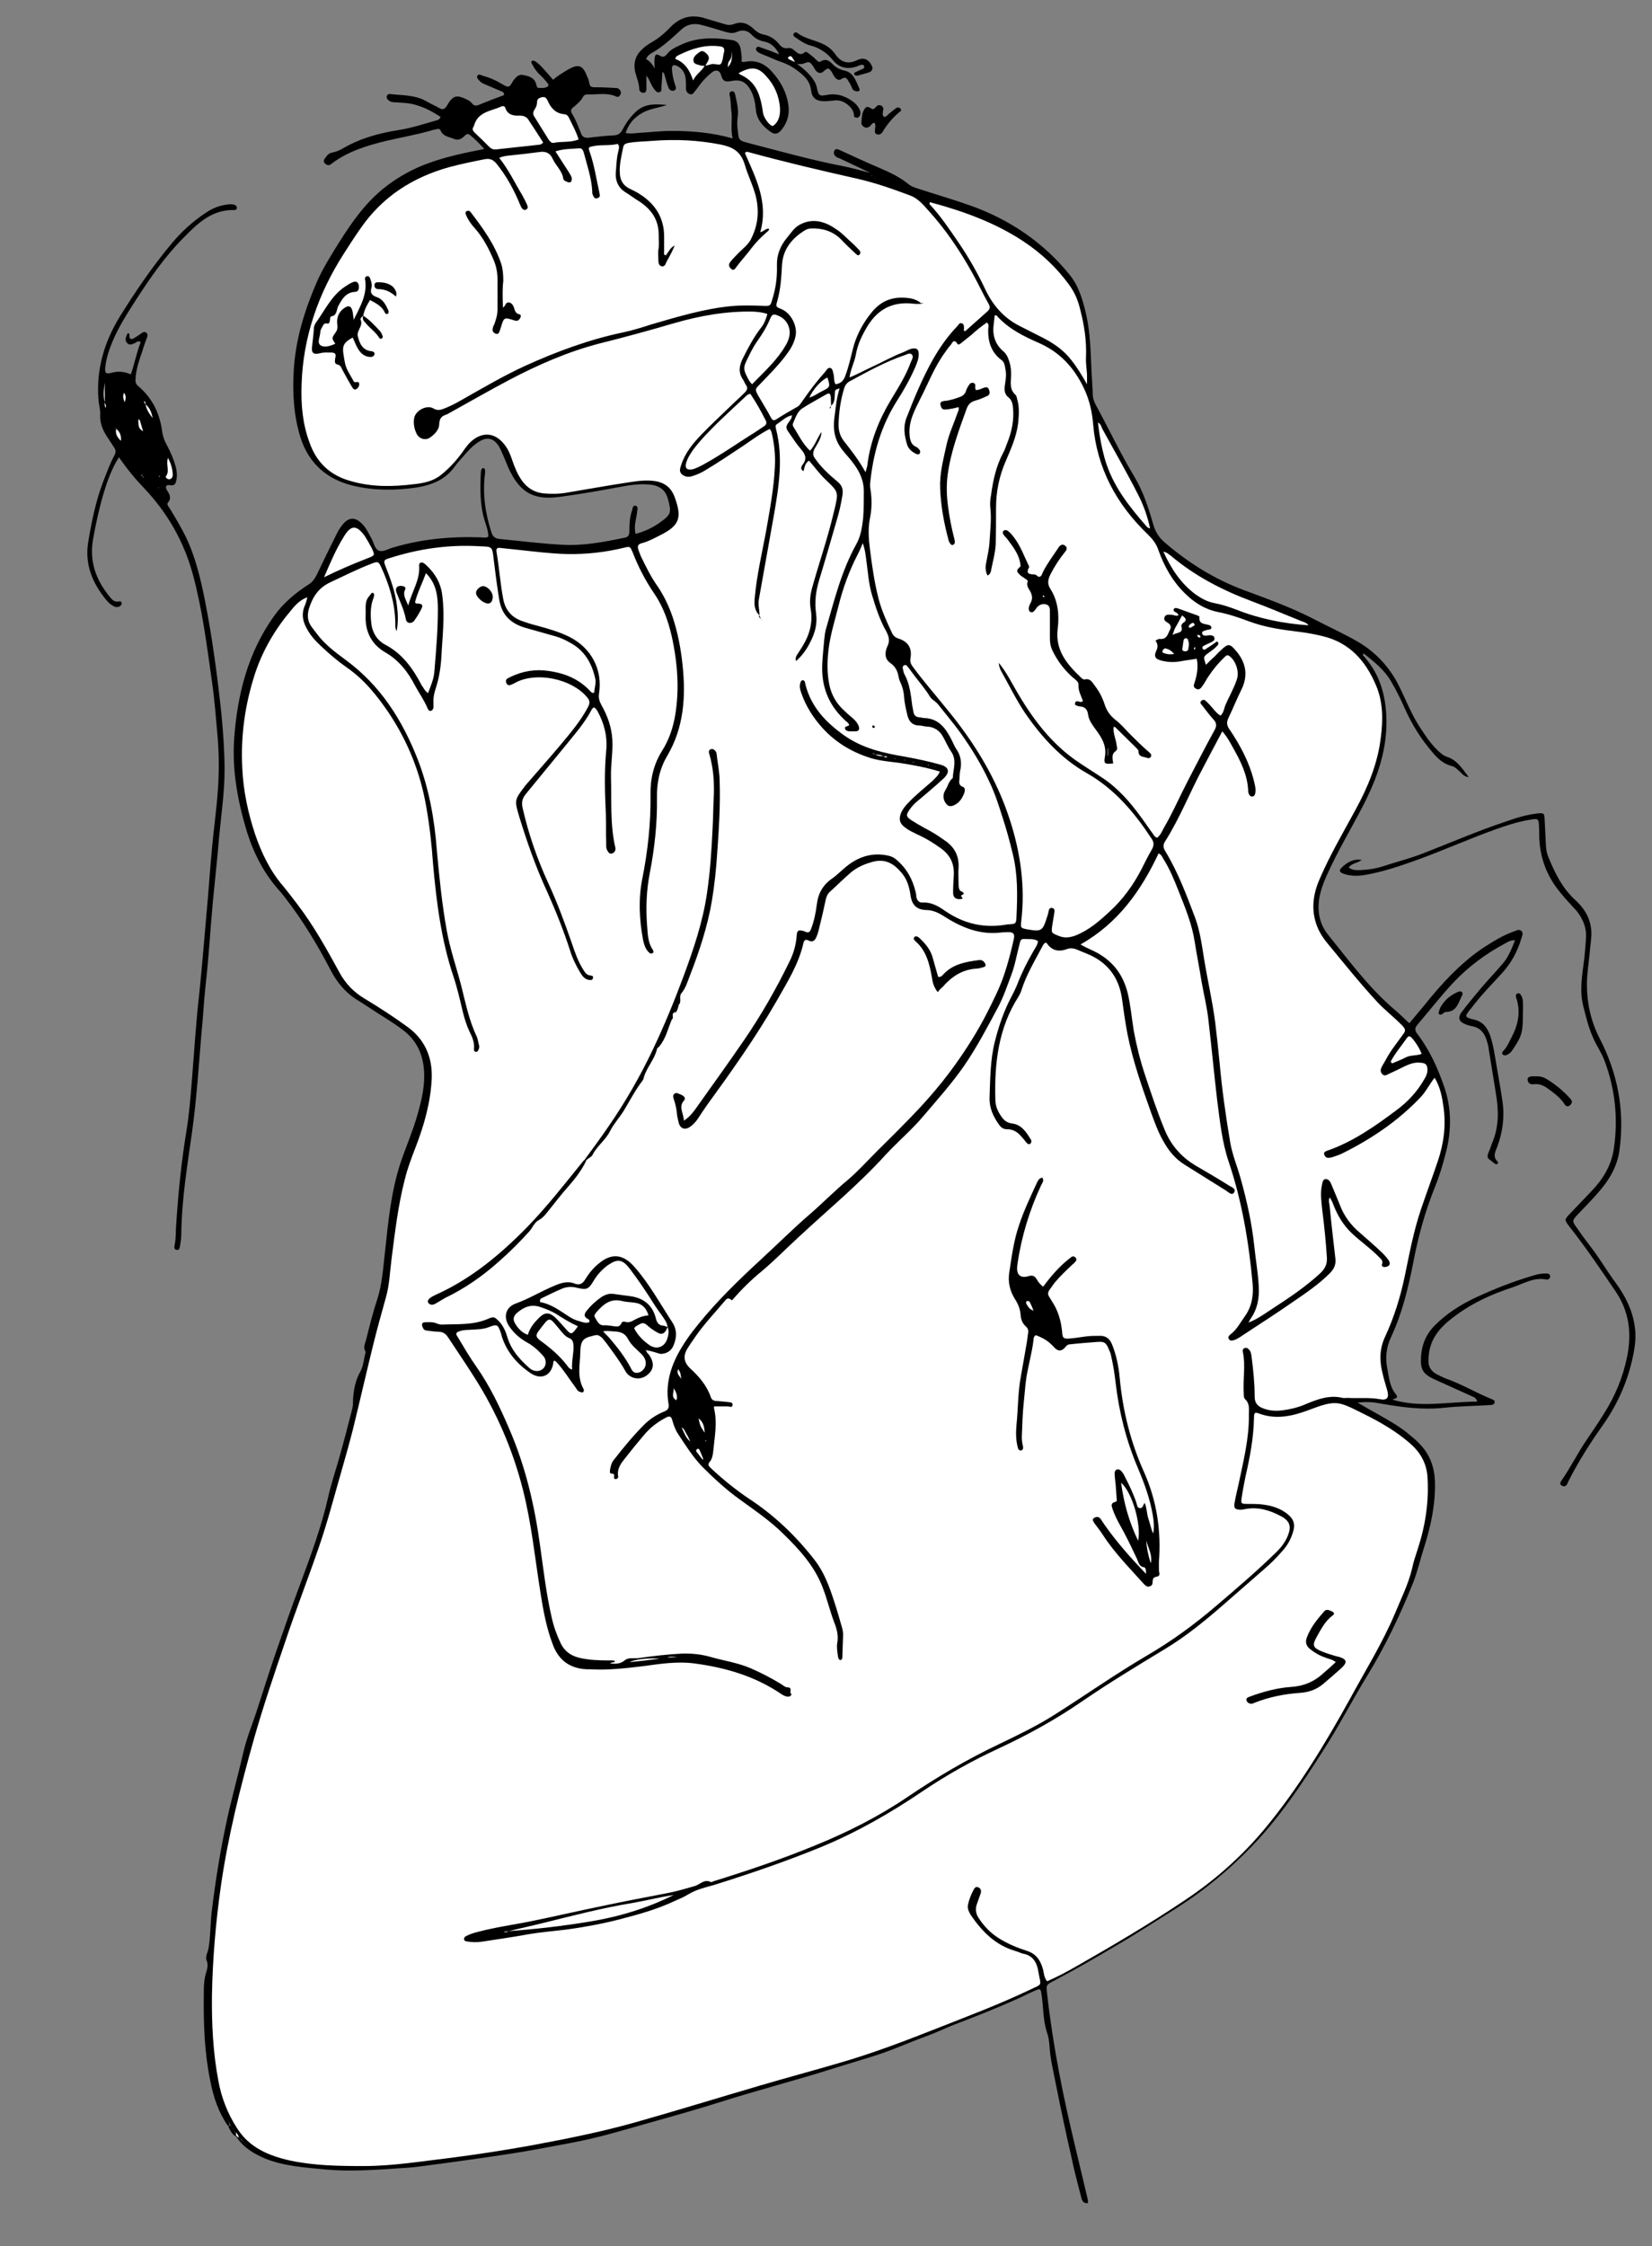 <?xml version="1.0" encoding="utf-8"?>
<!-- Generator: Adobe Illustrator 18.1.0, SVG Export Plug-In . SVG Version: 6.00 Build 0)  -->
<svg version="1.1" id="ser_x5F_whole_31_xA0_Image_1_"
	 xmlns="http://www.w3.org/2000/svg" xmlns:xlink="http://www.w3.org/1999/xlink" x="0px" y="0px" viewBox="0 0 484.8 658.8"
	 enable-background="new 0 0 484.8 658.8" xml:space="preserve">
<rect x="0" y="0" width="484.8" height="658.8" fill="#808080" stroke="none"/>
<g>
	<path d="M399.8,192c4.6,4.9,6.6,10.7,7,17.4c0.6,10-2.6,18.9-7.1,27.5c-3.5,6.7-7.4,13.2-10.5,20.2c-0.9,2-1.6,4-2,6.1
		c-0.7,4,0,7.8,2.5,10.9c6.3,7.8,12.3,16,20.1,22.5c1.3,1.1,2.4,2.3,3.8,3.5c1.5-1.8,3-3.6,4.5-5.4c4.9-6.1,10.2-11.9,16.7-16.4
		c3.1-2,6.2-4,9.7-5.2c0.7-0.2,1.3-0.7,2,0c0.6,0.6,0.2,1.3,0,2c-1.1,3.8-2.9,7.2-5.6,10.2c-3,3.3-6.2,6.5-8.9,10.1
		c-0.2,0.3-0.4,0.5-0.6,0.7c-1.6,2-1.6,2.3,1,2.9c2.8,0.6,4.1,2.4,5,5c0.9,2.8,1.3,5.8,1.8,8.7c0.6,3.4,1.2,6.8,1.7,10.2
		c0.7,4.6,0.1,9.1-1.5,13.4c-0.5,1.4-1.5,2.9,0.1,4.4c0.2,0.2,0.1,0.5,0,0.6c-0.3,0.3-0.6,0.2-0.8,0c-0.5-0.3-0.9-0.7-1.3-1
		c-1-0.6-1-1.2-0.6-2.2c0.5-1.1,0.8-2.2,1.3-3.4c1.8-4.5,1.7-9.2,0.9-13.9c-0.7-4.3-1.4-8.7-2.1-13c-0.1-0.9-0.3-1.7-0.6-2.6
		c-0.6-2.1-1.8-3.7-4.2-4.2c-0.8-0.1-1.6-0.4-2.3-0.7c-1.7-0.7-2-1.9-0.9-3.4c1.7-2.3,3.6-4.5,5.4-6.7c2.2-2.6,4.6-5.1,6.8-7.7
		c1.6-1.9,2.5-4.2,3.5-6.7c-1.2-0.1-2,0.4-2.7,0.8c-5.9,3.1-11.1,7-15.6,11.8c-3.6,3.9-6.8,8-10.3,12.1c-0.8,0.9-0.9,1.7-0.1,2.7
		c3.6,4.7,6,10,7.9,15.5c2.2,6.3,2.2,12.9,0.5,19.4c-0.9,3.5-1.9,6.9-3.3,10.3c-2.8,7-4.8,14.2-6.2,21.6c-1.5,7.6-3.3,15.2-6.6,22.2
		c-1.4,3-1.7,6-1.1,9.1c0.5,2.6,0.7,5.4,2.5,7.6c0.7,0.9,0.5,1.1-1,1.6c8.2,2.5,16.5,0.6,24.9,0.6c-0.3-1.2-1-1.3-1.6-1.6
		c-3.7-1.7-7.4-3.3-11.1-5c-3.2-1.5-4-2.9-3.8-6.4c0.2-3.7,1.5-6.8,4.1-9.4c3.5-3.5,7.6-6.1,12.1-8.2c5.4-2.5,11-4.7,16.8-6.4
		c1.2-0.4,2.5-0.6,3.8-0.6c0.5,0,1.2,0.2,1.1,1c-0.1,0.5-0.6,0.9-1,0.8c-3.7-0.8-6.8,1.2-10.1,2.3c-5.8,1.9-11.4,4.4-16.3,8
		c-3.6,2.6-7,5.6-8,10.4c-0.2,0.9-0.2,1.7-0.3,2.6c-0.2,2.2,0.8,3.7,2.7,4.6c0.9,0.4,1.7,0.9,2.6,1.2c4.5,1.6,8.7,4.1,13.1,5.9
		c0.5,0.2,1.2,0.4,1,1.1c-0.1,0.6-0.8,0.7-1.4,0.7c-4.5,0.3-8.9,0.3-13.4,0.8c-6.5,0.7-12.7-0.2-19-1.3c-2-0.4-4-0.5-6.4-0.2
		c2.4,1.4,4.4,2.5,6.5,3.7c3,1.7,6,3.4,8.6,5.6c1.1,0.9,2.2,1.8,3.2,2.9c2.9,3,4.2,6.6,4.4,10.8c0.2,6.8-1.2,13.2-3.2,19.5
		c-1.1,3.4-1.9,7-3.2,10.3c-3.8,9.5-8.2,18.7-13.6,27.5c-4.4,7.2-8.3,14.8-12.9,21.9c-6.3,9.9-12.8,19.6-20.9,28
		c-6.6,6.8-13.8,12.8-21.8,17.9c-5.9,3.7-11.7,7.5-17.7,11c-6.1,3.6-12.1,7.1-18.4,10.4c-2.5,1.3-2.4,1.2-2.1,4
		c1.7,15.2,4.7,30.1,8.3,45c1.2,4.9,2.3,9.8,3.5,14.7c0.1,0.5,0.3,1.1,0.1,1.6c-1.3,0.1-1.7-0.8-1.9-1.7c-1-4-2.1-7.9-2.9-11.9
		c-1.6-7-3.1-14-4.5-21.1c-0.7-3.7-1.7-7.5-1.9-11.3c-0.1-1.4-0.3-2.9-0.8-4.2c-1.1-3.5-1-7.1-1.5-10.7c-0.3-2.1-0.3-2.2-2.3-1.3
		c-1.9,0.8-3.7,1.8-5.6,2.6c-5.4,2.4-10.9,4.6-16.4,6.7c-3.3,1.2-6.4,2.8-9.8,4c-5.2,1.9-10.2,4.2-15.4,5.8
		c-3.8,1.2-7.6,2.3-11.4,3.5c-11.3,3.6-22.7,6.5-34,10.1c-6.9,2.2-13.9,4.1-20.9,6.1c-7.4,2.1-14.7,4.3-22.3,5.7
		c-6,1.1-11.9,2.3-17.9,3.2c-8.5,1.3-17.1,2.5-25.6,3.6c-2.1,0.3-4.1,0.5-6.2,0.6c-7.5,0.5-15,1.1-22.5,0.4
		c-5.9-0.6-11.9-0.9-17.6-3.2c-3.3-1.4-6.3-3.2-8.3-6.2c0-0.1-0.1-0.2-0.1-0.3c0.2-0.1,0.3-0.1,0.5-0.1c0.2,0.2,0.4,0.4,0.6,0.6
		c0.2,0.2,0.3,0.3,0.5,0.5c0.1,0.1,0.2,0.2,0.3,0.3c0.1,0.1,0.2,0.2,0.2,0.3c0,0,0.2,0,0.1,0s-0.1,0.1-0.1,0.1c0,0-0.1-0.1-0.1-0.2
		c-0.1-0.1-0.2-0.2-0.3-0.3c-0.1-0.1-0.2-0.2-0.3-0.3c-0.2-0.2-0.3-0.3-0.5-0.5c-0.2-0.2-0.4-0.4-0.6-0.6c-0.2-0.2-0.4-0.4-0.6-0.6
		c-0.1-0.1-0.3-0.2-0.4-0.4c-0.1-0.1-0.2-0.2-0.4-0.4c-0.1-0.1-0.2-0.3-0.3-0.4c0-0.2-0.1-0.3-0.2-0.4c-0.1-0.1-0.2-0.3-0.3-0.4
		c-0.1-0.1-0.1-0.3-0.2-0.4c-0.1-0.1-0.1-0.3-0.1-0.4c0-0.1,0-0.2,0-0.4c0,0,0-0.2,0-0.1c0,0-0.1,0.1-0.1,0.1
		c0.1,0.1,0.2,0.2,0.1,0.4c0,0.2,0,0.3,0,0.4c0,0-0.2,0.1-0.2,0.1l-0.2-0.1c-2.7-3.9-4.2-8.4-5.1-13.1c-1.7-8.3-2-16.6-1.9-25
		c0-2.4,0-4.8,0.8-7.1c0.3-1,0.5-2.1,0-3.3c-0.4-1.1,0.4-2.3,0.6-3.5c0.6-3.5,0.5-7,0.9-10.5c1-8.3,2.3-16.6,4-24.8
		c1.5-7.4,3.6-14.7,5.3-22.1c1-4.4,2.8-8.6,4.2-13c1.7-5.3,3.4-10.6,5.2-15.9c2.4-6.8,4.7-13.7,7.3-20.5c3.1-8.4,6.2-16.7,8.2-25.5
		c0.9-4,2.2-7.8,3.3-11.7c1.3-4.6,2.5-9.2,3.7-13.9c0.3-1,0.3-2,0.3-3.1c0.2-2.8,0.7-5.7,2.2-8.2l0,0c0.9-1.8,1-3.8,1.5-5.7l0,0
		c-0.8-1.2-0.2-2.4,0.1-3.4c1-4,2-8.1,3.3-12c1.4-4.3,1.7-8.8,2.2-13.2c1-9.2,1.8-18.5,4.8-27.3c1.6-4.7,3.6-9.2,4.9-14
		c1.2-4.2,2.2-8.5,1.8-13c-0.4-4.6-2.2-8.4-5.9-11.3c-3.2-2.5-6.8-4.5-10.2-6.8c-0.9-0.6-1.9-1.2-2.8-1.8c-3.8-2.2-6.5-5.3-8.5-9.2
		c-3.9-7.5-8.2-14.6-13.4-21.3c-0.4-0.5-0.8-1-1.2-1.5c-4.7-5.1-7.8-11-9.9-17.6c-2.7-8.9-4.4-17.9-3.8-27.2
		c0.9-13,4-25.4,11.7-36.2c2.8-3.9,6.3-6.8,10.2-9.3c1.1-0.7,1.7-1.6,2.3-2.7c1.9-4,3.9-8.1,5.9-12.1c0.5-1,1.1-2,1.8-2.8
		c1.7-2.1,3.6-2.2,5.5-0.3c1.3,1.2,2,2.8,2.9,4.4c0.7,1.2,0.9,3.1,2.2,3.6c1.2,0.5,2.7-0.5,4.1-0.9c8.4-2.5,16.9-3.3,25.6-3
		c0.8,0,1.6,0.3,2.4-0.2c0-1.7-0.6-3.2-1.1-4.8c-1.4-4.6-1.3-9.3-1.1-14c0-0.3,0.1-0.6,0.2-0.9c0.1-0.3,0.3-0.4,0.5-0.4
		c0.2,0,0.5,0.2,0.5,0.4c0.1,0.5,0.1,1,0,1.4c-0.7,5.8,0.1,11.5,1.9,17c0.4,1.4,1.2,1.9,2.6,2c6.2,0.6,12.4,1.4,18.6,1.7
		c6.1,0.3,12.1-0.9,18-2.1c1.1-0.2,1.3-1,1.3-1.9c0-2.1,0.1-4.2,0.8-6.1c0.1-0.3,0.1-0.6,0.2-0.9c0.1-0.3,0.4-0.5,0.7-0.5
		c0.4,0,0.7,0.4,0.7,0.8c0,0.5-0.2,1.1-0.2,1.6c-0.3,1.9-0.9,3.7-0.4,5.9c2.6-0.7,5-1.8,7.1-3.3c3.4-2.4,3.5-3,2.4-7
		c-0.7-2.5-2.3-3.7-4.7-4.1c-3.1-0.4-6.2,0-9.3,0.6c-5.8,1.1-11.6,2.1-17.5,2.9c-7.1,1-11.8-0.5-15.4-8.7c-0.3-0.7-0.6-1.5-0.9-2.2
		c-0.6-1.3-1.1-2.7-1.8-3.9c-1.5-2.4-3.5-2.9-5.9-1.3c-1.8,1.1-3.2,2.7-4.5,4.2c-0.9,1-1.8,2-2.6,3.1c-2.8,3.9-6.8,5.4-11.3,6.1
		c-6.2,0.9-12.3,0.9-18.3-0.5c-7.7-1.8-13.1-6.4-15.6-14.1c-2-6.4-2.4-13-2-19.7c0.5-9,3.1-17.4,6.6-25.6c1.9-4.4,4.4-8.3,6.9-12.3
		c3.8-6,7.9-11.8,13.7-16.2c3.9-3,8.2-5.3,12.8-6.9c5-1.8,10.3-2.9,15.9-4c-1.4-1.6-2.7-2.9-4.2-4.1c-0.6-0.5-1.1-0.2-1.5,0.2
		c-0.8,0.8-1.8,1.5-3,1c-1.4-0.6-3.2-0.7-4-2.3c-0.3-0.7-0.6-0.8-1.3-0.6c-0.5,0.1-1.1,0.2-1.6,0.4c-4.3,1.2-8.7,2-13.1,3
		c-5.7,1.4-11.4,3.1-16.2,6.8c-0.6,0.5-1.1,0.4-1.7,0c-0.6-0.5-0.6-1.1-0.1-1.7c0.6-0.8,1-1.5,2.3-1.7c1.6-0.3,3.1-1.3,4.6-2.1
		c4.5-2.3,9.4-3.6,14.4-4.4c3.9-0.6,7.6-1.8,11.4-2.9c0.5-0.1,0.9-0.3,1.2-1c-3.2-2.1-6.6-3.8-10.5-4.1c-1-0.1-1.9-0.1-2.9-0.2
		c-0.7,0-1.3-0.1-1.8-0.5c-0.4-0.3-0.7-0.7-0.6-1.2c0.1-0.6,0.6-0.8,1.1-0.7c3.5,0.4,7.2,0.2,10.5,2.1c1.2,0.7,2.6,1.3,3.8,2
		c1,0.6,1.6,0.3,2.2-0.6c0.2-0.3,0.4-0.7,0.6-1c1.2-1.8,2.2-2.2,4.2-1.4c0.9,0.4,2,0.8,2.6,1.6c0.5,0.7,1.2,0.8,1.9,0.5
		c2.5-1,5-2,7.5-2.9c0.1-0.9-0.5-1-1-1.2c-1.4-0.6-2.8-1.2-4.2-1.8c-0.7-0.3-1.3-0.5-1.9-1.1c-0.4-0.5-1.1-1-0.7-1.6
		c0.4-0.6,1-0.2,1.5,0c2.4,0.6,4.5,1.7,6.5,2.9c0.9,0.5,1.4,0.4,1.9-0.4c0.2-0.3,0.4-0.7,0.6-1c0.7-1,1.6-2,2.9-1.7
		c1.6,0.3,3.2,0.7,3.8,2.5c0.2,0.5,0.1,1.2,0.8,1.3c0.9,0,1.8,0.1,2.6-0.4c0.4-0.3,0.2-0.7,0-1c-0.7-0.8-1.3-1.6-2.1-2.3
		c-1-0.9-1.8-2-2.4-3.2c-0.2-0.3-0.4-0.6-0.2-0.9c0.3-0.4,0.7-0.2,1.1,0c0.9,0.6,1.6,1.3,2.3,2.1c1,1.1,1.9,2.1,2.9,3.3
		c1.4-1.2,2.9-2.1,4.4-3c3-1.7,4.3-1.3,5.5,1.8c0.2,0.5,0.5,1,0.6,1.6c0.4,1.8,0.4,1.8,2.3,1.8c1.8,0,3.5,0.1,5.3,0.2
		c0.5,0,1,0,1.3,0.4c0.5,0.4,0.6,0.9,0.4,1.5c-0.3,0.6-0.7,0.9-1.3,0.6c-2.7-1.2-5.5-0.5-8.3-0.6c-0.6,0-1.1,0.1-1.4,0.7
		c-0.7,1.3-1.8,2.2-2.9,3.1c-0.7,0.5-0.8,1.2-0.3,1.9c1.1,1.8,1.8,3.7,2.6,5.7c0.4,1.1,1.1,1.4,2.2,1.3c2.5-0.3,5.1-0.6,7.6-0.7
		c1.2-0.1,1.9-0.7,2.4-1.7c1.1-2.1,2.4-3.9,4.2-5.5c2.6-2.2,5.7-2,8.8-1.7c-2.4,0.8-5,1.1-7.2,2.3c-2.3,1.3-4,3.1-4.9,5.9
		c1.3,0.3,2.4,0.1,3.6,0c3.3-0.2,6.7-0.6,10-0.6c5.9,0,11.8,0.5,17.8,2.2c-0.7-2.9,0-5.5-0.4-8.2c-0.2-1.5-0.1-3-0.5-4.5
		c-0.1-0.5,0-1,0.6-1.1c0.6-0.1,0.9,0.3,1,0.8c0.5,2.2,1.1,4.4,0.8,6.6c-0.2,1.4-0.2,2.7,0,4c0.3,3,0.3,3,3.3,3.8
		c9.3,2.4,18.5,5,27.9,6.8c2.6,0.5,5.1,1.3,7.7,1.9l0,0c-3-1.4-5.9-2.8-8.9-4.2c-0.4-0.2-0.8-0.2-1.1-0.5c-0.7-0.5-0.9-1.2-0.5-1.9
		c0.4-0.6,1-0.3,1.5-0.1c3.9,1.8,7.8,3.6,11.8,5.3c3,1.3,6,2.7,8.5,4.8c0.8,0.6,1.7,0.9,2.6,1.2c5.2,1.7,10.4,3.2,15.5,5
		c11.5,4.1,21.4,10.8,29.1,20.3c2.3,2.8,3.5,6.3,4.4,9.8c1.4,5.2,1.7,10.5,1.9,15.9c0.1,3.3,0.4,6.5,0.5,9.8c0.1,1.1,0.5,2,1,2.9
		c3.7,6.8,7,13.8,11,20.5c2.7,4.4,4.3,9.3,5.7,14.2c0.6,2.2,1.7,4,3.5,5.5c6.9,5.9,14.4,10.6,22.9,13.8c7,2.6,14,5.1,20.6,8.5
		c4.4,2.3,8.9,4.3,13.2,6.8c5.1,3,9.1,7.3,11.8,12.6c2,3.9,3.5,8,5.9,11.8c1.6,2.5,3.2,5,5.3,7.1c0.9,0.9,1.9,1.8,3.1,2.2
		c3,1,4.5,3.6,6.3,5.9c-1.2,0-1.9-0.9-2.6-1.6c-0.7-0.6-1.4-1.4-2.3-1.6c-2.4-0.6-4.1-2.1-5.6-3.9c-3.4-3.9-6.1-8.2-8.2-12.9
		c-1.2-2.7-2.5-5.4-4-7.9c-2-3.6-5.2-6-8.3-8.5C400.3,192.1,400,192.1,399.8,192L399.8,192z"/>
	<path d="M34.9,134.1c-2.2,3.5-3.4,7-4.5,10.6c-1.3,4.4-2.3,9-3.1,13.5c-1.1,6.4,0.8,11.8,4.8,16.7c0.7,0.9,1.4,1.8,2.8,1.5
		c0.3-0.1,0.7,0,0.8,0.4c0.1,0.5-0.2,0.7-0.5,1c-0.7,0.4-1.4,0.3-2-0.1c-0.8-0.4-1.4-1-2-1.7c-4.1-5-6.4-10.5-5.3-17.1
		c1-6,2.2-11.9,4.4-17.7c1-2.5,1.9-5.1,3.2-7.5c0.6-1,0.5-1.8-0.1-2.6c-0.7-1.1-1.4-2.1-2.1-3.2c-1.2-1.9-2-3.8-1.9-6.2
		c0.1-1.5-0.4-3-0.5-4.5c-0.7-8.9,1.7-16.9,6.3-24.4c4.6-7.4,9.5-14.6,15.1-21.3c2.9-3.5,6.3-6.6,10.1-9.1c1.9-1.3,3.9-2.1,6.2-2.4
		c0.5-0.1,1-0.1,1.4-0.1c0.6,0.1,1.4,0.2,1.5,0.9c0.1,1-0.9,0.8-1.4,0.8c-6.2,0.1-10.3,4.1-14.2,8.1c-5.5,5.5-9.9,11.9-14.1,18.4
		c-2.5,3.9-5,7.8-6.8,12.1c-1,2.4-1.8,4.8-2.1,7.4c-0.2,1.9,0.1,2.2,2,1.7c1.9-0.5,3.6-0.3,5.5,0.5c1.1-3.2,1.7-6.4,2.9-9.5
		c-0.9-0.5-1.3,0.2-1.9,0.4c-0.7,0.3-1.4,0.6-2,0c-0.7-0.6-0.6-1.4-0.3-2.2c0.1-0.3,0.3-0.5,0.4-0.8c0.6,0.1,0.5,0.6,0.5,1
		c0.1,0.8,0.5,0.9,1.1,0.6c0.9-0.5,1.8-1.1,2.6-1.7c0.4-0.2,0.7-0.4,1.1-0.1c0.5,0.3,0.6,0.8,0.4,1.3c-0.5,1.4-1,2.7-1.4,4.1
		c-0.9,2.6-1.8,5.1-2,7.9c-0.1,0.9-0.1,1.7,0.7,2.4c4.2,3.5,6.4,8.1,7.1,13.4c0.2,1.5,0.7,2.8,1.4,4c1.1,2.1,2,4.2,2.6,6.4
		c0.3,1.2,0.4,2.4,0.2,3.6c-0.2,1.1-0.4,2-2,1.7c-1.1-0.2-1.4,0.5-0.8,1.5c0.8,1.2,1.4,2.3,0.3,3.6c-0.5,0.6,0.2,1.2,0.5,1.7
		c1.6,2.6,3.2,5.3,4.6,8.1c2.9,5.9,4.4,12.3,5.7,18.7c2.2,11.1,3.7,22.4,4.9,33.7c0.5,5.4,0.9,10.8,0.9,16.3c0,6.6-1,13.1-1.6,19.6
		c-0.5,6.2-1.2,12.4-1.8,18.6c-0.8,8.4-1.2,16.7-2.2,25.1c-0.5,4.7-0.7,9.4-1.2,14.1c-0.8,9.5-1.4,19-2.7,28.4
		c-1.4,10-3.1,20.1-3.2,30.3c0,1.2-0.2,2.4-0.4,3.6c-0.1,0.5-0.2,1-0.8,1c-0.8,0-0.9-0.6-0.8-1.2c0.5-2.1,0.3-4.1,0.5-6.2
		c0.6-9.2,1.5-18.3,3-27.4c0.8-4.9,1.2-9.8,1.6-14.8c0.7-8.6,1.2-17.2,2.2-25.8c0.8-7.7,1.4-15.4,2.1-23.2c0.6-6.4,1-12.7,1.6-19.1
		c0.5-5.6,1.3-11.1,1.7-16.7c0.4-5.2,0.4-10.4,0-15.6c-0.5-5.6-0.9-11.1-1.7-16.7c-1.5-10.5-2.8-21.1-5.6-31.4
		c-2.6-9.6-7.4-18-14.2-25.2C39.8,140.6,37.3,137.6,34.9,134.1z"/>
	<path d="M233.8,18.7c1.5,1,2.9,2.2,4.1,3.6c0.8,1,1.5,2,1.8,3.3c0.5,2.5,0.7,2.7,3.2,2.2c3-0.5,5.5,0.5,7.8,2.3
		c0.7,0.6,1.2,1.3,1.6,2.1c0.2,0.5,0.3,1.1,0.1,1.6c-0.2,0.5-0.6,0.8-1.1,0.7c-0.5,0-0.7-0.3-0.7-0.8c-0.1-1.2-0.8-2.1-1.6-2.8
		c-1.3-1.1-2.7-1.7-4.4-1.4c-0.9,0.1-1.9,0.2-2.9,0.2c-2.3-0.1-3.4-1-3.7-3.3c-0.2-1.6-0.9-2.9-2-4c-1.9-1.8-3.9-3.2-6.4-4.1
		c-2.1-0.7-4.1-1.7-6.2-2.5c-0.4-0.2-0.9-0.4-1.2-0.7c-0.3-0.3-0.5-0.7-0.2-1.1c0.2-0.3,0.5-0.4,0.9-0.2c1.1,0.4,2.3,0.8,3.4,1.2
		c0.7,0.3,1.4,0.6,2.4,0.9c-1.1-2-2.4-3.3-4.4-3.7c-1.5-0.3-2.7-0.9-3.7-2c-1.1-1.2-2.6-1.6-4.2-0.9c-1.2,0.6-2.4,0.4-3.7,0
		c-2.3-0.7-4.6-1.4-6.9-2c-2.3-0.6-4.4-0.1-6,1.5c-2.7,2.5-5.4,5-8.6,6.8c-0.6,0.3-1.2,0.8-1.6,1.7c1.1,0.7,2,1.6,2.5,2.9
		c0-1-0.1-2,0-3c0.1-1.2,0.5-1.5,1.5-0.9c1.1,0.7,1.6,0.2,2.2-0.5c1.1-1.4,2.6-2,4.1-2.7c4.7-2.2,9.6-2.1,14.6-1.4
		c1.8,0.2,2.6,1.1,2.9,2.9c0.1,1.1,0.4,2.2,0.2,3.4c0.2,0.1,0.5,0.2,0.7,0.2c3.4-0.8,6.1,0.4,8.3,2.9c2.6,2.9,4.3,6.1,4.8,10
		c0.3,2.6-0.4,4.9-2,6.9c-1.1,1.4-2.1,1.6-3.5,0.5c-2.2-1.6-3.9-3.6-4.1-6.5c-0.2-2-0.6-4-1.6-5.7c-1.4-2.4-3-3.1-5.8-2.5
		c-1.6,0.3-2.3-0.1-2.7-1.5c-0.4-1.7-1.6-2.1-3-0.9c-1.3,1.1-2.5,2.3-3.5,3.7c-0.4,0.6-0.9,1.2-1.3,1.7c-0.4,0.5-0.7,1.1-1.5,0.8
		c-0.7-0.3-1.1-0.8-1.1-1.7c0-1,0-1.9-0.1-2.9c-0.2-1.6-1-2.9-2.4-3.6c-1.1-0.6-1.7-0.3-1.6,1c0.1,1.5,0.4,3,0.9,4.4
		c0.2,0.7,0.6,1.5-0.4,1.8c-0.8,0.2-1.4-0.4-1.6-1.1c-0.4-1-0.7-2.1-1-3.2c-0.1-0.4-0.1-0.8-0.7-1.2c-0.1,1.7-0.2,3.2-0.3,4.7
		c0,0.5,0.1,1-0.5,1.2c-0.6,0.3-1.1-0.2-1.4-0.6c-1.1-1.2-1.4-2.8-2.5-4.2c0,1.2,0,2.4,0,3.6c0,0.5,0,1.3-0.7,1.4
		c-0.7,0.2-1.4-0.5-1.4-1c0-2.3-1.3-4.3-1.4-6.5c-0.1-2.1,0.7-3.8,2.1-5.1c0.8-0.8,1.7-1.5,2.6-2c2.2-1.2,4.1-2.8,5.8-4.6
		c2.9-3,6.3-3.9,10.3-2.6c1.9,0.6,3.8,1.1,5.7,1.7c0.9,0.3,1.7,0.3,2.6,0c2.3-1,4.2-0.2,5.9,1.4c0.8,0.8,1.7,1.4,2.8,1.6
		c1.9,0.4,3.4,1.3,4.6,2.8c0.7,0.9,1.4,1.4,2.6,1.2c0.6-0.1,1.3,0.1,1.8,0.6c1,0.8,1.8,1.8,3.2,0.6c0.3-0.3,0.9,0.2,1.3,0.5
		c0.8,0.6,1.5,1.2,2.2,1.9c0.4,0.3,0.6,0.7,1.2,0.3c1.4-0.9,2.5-0.2,3.4,0.8c1,1,2.1,1.6,3.5,1.9c2.8,0.6,3.4,3.2,4.4,5.3
		c0.3,0.5-0.2,0.9-0.8,0.8c-0.6-0.1-1.1-0.3-1.3-0.9c-0.3-0.7-0.6-1.3-1-1.9c-0.5-0.9-0.9-1.7-2.2-0.8c-0.7,0.5-1.5,0.1-2-0.7
		c-0.3-0.4-0.5-0.8-0.7-1.2c-1-1.5-1.2-1.5-2.6-0.3c-0.8,0.7-1.5,0.4-2.1-0.2c-0.4-0.4-0.6-1-0.9-1.4c-1-1.4-1.2-1.4-2.9-0.7
		C235,18.8,234.4,18.9,233.8,18.7c-0.2-0.2-0.4-0.4-0.7-0.6c-0.3-0.1-0.5-0.3-0.7-0.5c0.2,0.2,0.4,0.4,0.7,0.5
		C233.4,18.3,233.6,18.5,233.8,18.7z"/>
	<path d="M399.6,252.2c-1.2,1-2.8,0.9-3.8,2.2c1,0.9,2.3,0.8,3.4,0.8c2.2-0.1,4.4-0.4,6.6-1.1c3.9-1.3,8-2.3,11.8-3.8
		c8-3.1,15.8-6.5,23.9-9.2c3.1-1.1,6.2-2.1,9.5-2.5c2.1-0.2,2.2-0.2,2.3,1.9c0.1,2.6,0.3,5.3,0.4,7.9c0.1,1.1,0.3,2.1,0.7,3
		c1.9,4.6,4,9,7.8,12.5c3.1,2.8,5,6.2,4.8,10.6c-0.1,1.8-0.4,3.5-0.5,5.2c-0.3,3-0.8,6-0.8,9.1c0,5.5,1.2,10.8,3.7,15.7
		c5.3,10.2,7.4,21,5.9,32.5c-0.6,5.1-3.1,9.2-6.4,12.9c-1.9,2.2-3.9,4.2-5.9,6.3c-1.7,1.9-1.7,1.9-0.2,4c1.3,1.9,2.7,3.8,4.1,5.6
		c2.6,3.4,4.7,7,7.2,10.4c2.8,3.8,4.9,7.9,5.6,12.6c0.6,3.6,0,7-0.8,10.4c-1.6,6.8-4.5,13.1-8.6,18.9c-3.7,5.2-7.1,10.6-10,16.3
		c-0.1,0.3-0.3,0.6-0.4,0.9c-0.4,0.7-1,0.8-1.6,0.4c-0.7-0.4-0.4-0.9-0.1-1.4c2.8-4,4.9-8.4,7.7-12.4c1.7-2.5,3.4-5,5-7.6
		c3.2-5.1,5.4-10.5,6.6-16.4c1.4-6.8,0.6-13.2-3.3-19c-4.4-6.5-8.8-13-13.6-19.1c-1.5-2-1.6-2,0.1-3.8c2.1-2.2,4.2-4.4,6.3-6.6
		c3.4-3.5,5.9-7.6,6.6-12.5c1.3-8.8,0.4-17.4-2.7-25.7c-0.9-2.5-2.5-4.6-3.5-7.1c-1.3-2.9-2-6-2.8-9.1c-1.1-4.5-0.3-9,0.3-13.6
		c0.2-2,0.4-4,0.5-6c0.3-3.1-0.8-5.8-2.7-8.2c-1.6-1.8-3.3-3.5-4.8-5.4c-4-4.8-6.1-10.4-6.2-16.7c0-1.1,0-2.2-0.1-3.4
		c-0.1-1.4-0.4-1.6-1.8-1.4c-3.5,0.5-6.8,1.5-10.2,2.7c-8,2.8-15.7,6.3-23.7,9.2c-5,1.8-10,3.5-15.2,4.4c-2.2,0.4-4.5,0.4-6.6-0.4
		c-0.8-0.3-1.3-0.8-0.5-1.6C395.2,253,397.1,251.8,399.6,252.2z"/>
	<path d="M256.6,36c-0.7,0.1-0.9,0.6-1.2,0.9c-0.5,0.5-1.1,0.7-1.7,0.4c-0.6-0.3-1-0.8-0.9-1.5c0.1-1,0.1-2.1,0.5-3.1
		c0.2-0.4,0.4-0.7,0.6-1c0.9-0.9,1.6,0.3,2.3,0.3c0.7,0,1-1.5,2.2-1.1c0.6,0.2,0.9,0.7,0.8,1.3c-0.1,0.7-0.4,1.4,0.2,2.1
		c0.8,0,1.1-0.7,1.7-1.1c0.6-0.5,1.2-1,1.9-1.5c0.4-0.3,1-0.2,1.3,0.2c0.3,0.4,0,0.8-0.4,1c-2,1.7-3.6,3.6-4.9,5.8
		c-0.4,0.6-0.9,0.9-1.6,0.7c-0.9-0.2-0.6-1-0.6-1.6C256.8,37.3,257.1,36.7,256.6,36z"/>
	<path d="M251.6,22.2c-0.5-0.1-0.8,0-0.9-0.4c-0.1-0.4,0.2-0.6,0.5-0.7c0.6-0.3,1.3-0.6,2-0.9c0.3-0.1,0.5-0.4,0.4-0.8
		c-0.1-0.3-0.4-0.5-0.8-0.4c-0.4,0.1-0.8,0.2-1.1,0.4c-2.9,1.1-5.5,0.5-7.3-1.8c-1.8-2.2-4-3.6-6.7-4.3c-1.6-0.4-3-1.5-4.4-2.4
		c-0.4-0.3-0.6-0.6-0.4-1c0.2-0.4,0.7-0.5,1-0.3c2.6,2,6,2.2,8.7,3.9c1,0.6,1.9,1.5,2.6,2.5c1.6,2.3,3.7,2.9,6.2,1.7
		c1.8-0.9,3.3-0.6,4.4,1.5c0.5,0.9,0.2,1.6-0.7,2C253.9,21.6,252.6,21.9,251.6,22.2z"/>
	<path d="M446.9,297.7c0,1.8,0,3.5-0.4,5.2c-0.5,2-1.7,3.6-2.8,5.3c-0.4,0.6-1,1-1.7,1.3c-0.4,0.1-0.8,0-1.1-0.3
		c-0.2-0.3,0-0.6,0.2-0.9c1.1-1.1,1.7-2.5,2.4-3.9c1.9-3.5,2.8-7.3,1.6-11.3c-0.1-0.2-0.2-0.4-0.2-0.7c-0.1-0.4-0.1-0.8,0.4-1
		c0.4-0.2,0.8,0,1,0.4c0.4,0.6,0.6,1.3,0.6,2C447,295.1,446.9,296.4,446.9,297.7z"/>
	<path d="M450.4,315.7c1.5-0.1,2.6,0.2,3.5,0.8c2.5,1.5,4.8,3.4,6.8,5.6c0.1,0.1,0.1,0.1,0.2,0.2c0.6,0.7,0.5,1.3-0.2,1.9
		c-0.7,0.5-1.2,0.3-1.6-0.4c-1.3-2-3.2-3.3-5.1-4.7c-1.2-0.8-2.4-1.3-3.8-1.1c-0.2,0-0.5,0-0.7,0c-0.8-0.1-1.1-0.6-1.2-1.3
		c-0.1-0.7,0.5-0.9,1.1-1C449.9,315.6,450.3,315.7,450.4,315.7z"/>
	<path d="M422.7,297.6c-0.5-0.1-0.6-0.4-0.5-0.7c0.2-0.5,0.3-1.1,0.6-1.6c1.2-2.1,3-3.5,5.1-4.4c0.9-0.4,1.6,0.2,1.2,1
		c-1.1,2-1.5,4.9-4.8,4.9C423.7,296.8,423.4,297.6,422.7,297.6z"/>
	<path d="M69,626.5c-1-0.7-1.5-1.7-2-2.8c0.1-0.1,0.2-0.2,0.4-0.3c0.2-0.1,0.3,0,0.3,0.2l0,0c0.2,0.2,0.3,0.3,0.5,0.5l0,0
		c0.3,0.3,0.2,0.7,0.5,1l0-0.1c0.2,0.2,0.4,0.4,0.5,0.5l0-0.1c0.2,0.2,0.3,0.5,0.3,0.7C69.3,626.3,69.2,626.4,69,626.5z"/>
	<path d="M69.5,627c-0.1-0.2-0.3-0.4-0.4-0.6c0.1-0.1,0.1-0.1,0.2-0.2c0.3,0,0.4,0.2,0.4,0.5C69.6,626.9,69.5,626.9,69.5,627z"/>
	<path fill="#FFFFFF" d="M90.2,175.2c-0.2,0.8-0.4,1.6-0.7,2.3c-1.2,2.7-0.6,5.1,0.9,7.5c1,1.7,2.3,3.1,3.7,4.4
		c2.4,2.3,5,4.5,7.7,6.4c5.1,3.5,8.9,8.3,12.3,13.3c5.6,8.4,9.3,17.6,11,27.6c1,5.6,1.6,11.2,2,16.9c1,11.1,2.4,22.2,6,32.9
		c1.1,3.3,1.9,6.8,2.7,10.2c0.5,2,1.1,4,2,5.9c0.8,1.6,1.5,3.2,1.3,5c0,0.4,0,0.9,0.6,0.9c0.5,0,0.6-0.4,0.8-0.8
		c0.2-0.5,0.2-0.9,0-1.4c-0.2-0.8-0.3-1.6-0.6-2.3c-2.3-4.8-3.3-10-4.6-15.1c-1.4-5.3-3.2-10.5-4.2-16c-1.4-7.8-2.2-15.7-2.9-23.5
		c-0.7-9.2-2.3-18.2-5.7-26.9c-4.5-11.4-10.9-21.5-21-28.9c-3.1-2.3-6.2-4.6-8.5-7.7c-0.5-0.7-1.1-1.4-1.6-2.1
		c-1.2-1.7-1.3-3.4-0.7-5.4c1.1-3.4,2.8-6,6.2-7.6c4.1-1.9,8-3.9,12.2-5.5c1.8-0.7,2-0.6,2.8,1.1c2.3,5.1,4,10.4,4.1,16.1
		c0,0.9-0.1,1.7,0.4,2.6c0.5-2.5,0.4-5,0.1-7.4c-0.5-4.1-1.9-7.9-3.4-11.7c-0.6-1.5-0.4-1.8,0.9-2.2c8.6-2.8,17.4-4.1,26.5-3.6
		c4.1,0.2,3.9-0.1,4.4,4c0.4,3.2,0.8,6.5,1.3,9.7c0.1,0.6,0.2,1.3,0.3,1.9c0.7,4.6,3.5,7.2,7.9,8.4c2.8,0.8,5.7,1.6,8.5,2.4
		c1.5,0.4,3,1.1,4.4,1.9c4.3,2.3,6.4,6.1,7.4,10.6c0.3,1.4-0.3,2.7-0.3,4c-0.6,0.3-0.8,0-1.1-0.3c-3.3-3.6-7.4-5.3-12.2-6
		c-4-0.6-7.6,0-11.2,1.7c-0.4,0.2-0.7,0.3-1.1,0.6c-0.4,0.3-0.4,0.8-0.2,1.3c0.3,0.5,0.7,0.7,1.2,0.5c0.6-0.2,1.2-0.5,1.7-0.8
		c6.1-3.1,16.2-1,20.7,4.3c0.9,1,1,1.7,0.4,2.9c-2.2,4.2-5.3,7.8-8.3,11.4c-3.2,3.8-6.5,7.5-9.7,11.2c-0.2,0.2-0.3,0.4-0.5,0.6
		c-3.1,4.1-3.2,4.1-1.7,9.1c2.3,7.5,4.9,14.9,8.2,22c2.5,5.6,4.8,11.3,6.7,17.2c0.7,2.3,1.8,4.5,3,6.5c0.6,1,1.3,1.9,2.5,2.1
		c0.5,0.1,1.1,0.1,1.2-0.5c0.2-0.7-0.3-0.7-0.8-0.8c-1.1-0.1-1.6-1-2.1-1.8c-1.5-2.4-2.4-5-3.3-7.7c-2.1-6-4.3-12-7-17.8
		c-3.2-7-5.7-14.2-7.4-21.7c-0.4-1.6-0.2-2.9,0.9-4.2c3.8-4.6,7.6-9.3,11.4-13.9c2.8-3.5,5.8-6.8,7.9-10.8c0.1-0.3,0.4-0.5,0.6-0.7
		c0.6,0.1,0.8,0.6,1.1,1c2,3.6,3,7.5,2.6,11.7c-0.6,6.2-0.4,12.4-0.1,18.7c0.1,2.7,0,5.4,0.1,8.2c0,0.8-0.1,1.6,0.3,2.3
		c0.3,0.5,0.6,1.2,1.5,0.9c0.7-0.3,1-0.9,0.9-1.6c-1.6-6.8-1.1-13.8-1.3-20.7c-0.1-3.7,0.6-7.3,0.4-11c-0.2-3.7-1.4-7-3.2-10.2
		c-0.6-1.1-0.9-2.1-0.7-3.4c1.1-7-2.3-13.4-8.7-16.6c-3-1.5-6.2-2.4-9.5-3.3c-1.6-0.4-3.2-0.9-4.8-1.5c-2.8-1.1-4.5-3.2-5.1-6.2
		c-0.9-4.6-1.2-9.4-2-14c-0.1-0.9,0.2-1.2,1-1.1c1.9,0.2,3.8,0.4,5.7,0.6c4.7,0.5,9.4,1.1,14.1,1.2c5.5,0.1,11-0.5,16.4-1.8
		c2-0.5,2-0.5,2.8,1.4c1.6,4.1,3.6,8,6.1,11.7c3.2,4.6,4.8,9.8,5.8,15.1c1.3,6.8,1.7,13.6,0.6,20.5c-0.6,3.8-1.8,7.5-3.9,10.8
		c-2.5,4-3.5,8.3-3.4,13c0.1,8.3-0.8,16.4-2.4,24.5c-1.2,6-0.9,11.9,0.2,17.9c0.3,1.4,0.7,2.8,1.8,3.8c0.3,0.3,0.7,0.4,1.1,0.1
		c0.3-0.3,0.1-0.6,0-0.9c-1.5-2.1-1.5-4.7-1.7-7.1c-0.4-5.2-0.2-10.4,0.8-15.5c1.4-7.2,2.2-14.6,2.1-21.9c-0.1-4.4,0.7-8.5,3-12.4
		c4.9-8.3,5.5-17.4,4.5-26.7c-0.5-4.8-1.4-9.5-2.9-14c-1.1-3.2-2.5-6.2-4.4-9c-2-2.8-3.5-5.9-5-9c-0.2-0.5-0.4-1.1-0.6-1.6
		c-0.4-1.1-0.3-1.8,1-2.1c1.9-0.5,3.5-1.4,5.3-2.3c5.6-2.8,6.5-5,4.4-10.9c-1-2.9-2.8-4.5-5.9-5c-2.7-0.4-5.3,0-7.9,0.4
		c-6,0.9-12,2-18,3c-2.3,0.4-4.6,0.4-6.9,0.2c-2.6-0.3-4.7-1.6-6.2-3.7c-1.3-1.8-2.1-3.8-2.8-5.8c-0.6-1.8-1.3-3.6-2.6-5.1
		c-2.4-2.9-5.6-3.5-8.7-1.3c-1,0.7-1.8,1.6-2.6,2.7c-2,2.9-4.3,5.6-7.1,7.8c-2.2,1.8-5,2.4-7.8,2.7c-6.4,0.8-12.7,0.9-19-1
		c-5.9-1.7-9.8-5.5-11.8-11.3c-2-5.4-2.5-11-2.3-16.8c0.4-14,4.9-26.8,12.4-38.5c1.6-2.5,3.2-5,4.9-7.4c6.4-9.3,15.3-15,26.1-18
		c3.4-0.9,6.8-1.6,10.3-2.3c1.5-0.3,2.5,0.1,3.5,1.3c3,3.7,5.2,7.8,7,12.2c0.1,0.3,0.3,0.6,0.4,0.8c0.4,0.5,0.9,0.8,1.4,0.4
		c0.5-0.3,0.4-0.8,0.2-1.3c-0.4-0.9-0.9-1.9-1.4-2.8c-2.2-3.6-4-7.5-6.8-11c1.1-0.5,2.1-0.6,3.1-0.7c2.9-0.3,5.7-0.6,8.6-1
		c1.9-0.3,3.2,0.2,4,2c0.9,2,2.8,3.5,3.1,5.8c0.1,0.6,0.8,0.8,1.3,1c0.8,0.3,1.2-0.1,1.2-0.9c0-0.8-0.5-1.3-0.8-1.9
		c-1.3-2-2.6-4-4-6.2c2.4-0.8,4.7-0.7,7-0.9c0.8-0.1,1.1,0.6,1.3,1.2c1,3.8,2.3,7.5,2.5,11.4c0,0.3,0,0.7,0.1,0.9
		c0.3,0.6,0.5,1.5,1.5,1.1c0.9-0.3,0.6-1,0.5-1.6c-0.9-4-1.5-8.2-2.9-12.1c-0.1-0.4-0.3-0.7-0.1-1.2c2.7-1,5.6-0.3,8.4-1
		c0.7,0.9,0.2,1.7,0.1,2.4c-0.5,2-0.5,4.1-0.7,6.2c-0.1,2.2,0.7,4.2,2.7,5.5c1.5,0.9,2.9,2,4.4,2.9c3.4,2.3,5.5,5.3,5.5,9.6
		c0,1.5,0.2,3-0.1,4.5c-0.1,0.9,0,1.8,0,2.6c0,0.9,0,2,1,2.2c1.1,0.2,1.2-1.1,1.6-1.7c0.8-1.4,1.6-2.9,2.2-4.4
		c-1.3,0.6-1.8,1.9-2.6,2.9c-0.8-0.2-0.5-0.8-0.5-1.2c0-1.4,0-2.9,0-4.3c0-5.5-2.6-9.6-7.2-12.5c-0.9-0.6-2-1.1-3-1.6
		c-1.8-0.9-2.7-2.4-2.8-4.4c-0.2-2.7,0.5-5.2,1-7.8c0.2-0.9,0.8-1,1.6-1.2c2.4-0.4,4.8-0.4,7.2-0.6c6.6-0.5,13.2-0.2,19.8,1.1
		c3.4,0.7,5.8,1.9,7,5.7c1.1,3.9,3.2,7.5,3.7,11.6c0.5,3.6-0.1,7-1.7,10.2c-0.5,1.1-1.3,2-2.2,2.8c-1.1,1-2.2,2.1-3.2,3.2
		c-0.3,0.3-0.6,0.7-0.9,1.1c-0.5,0.7-0.2,1.4,0.4,1.9c0.7,0.6,1.2-0.1,1.5-0.6c1.4-1.9,3.1-3.7,4.5-5.6c1.3-1.7,2.7-3.1,4.3-4.5
		c0.3-0.3,0.8-0.5,0.8-1.1c-1-0.2-1.5,0.8-2.6,1c2.5-8.6-1.3-15.9-4.5-23.2c0.4-0.5,0.7-0.4,1-0.3c10.6,2.9,21.2,5.4,31.9,7.8
		c5.3,1.2,10.4,3,15.5,4.9c2.3,0.8,3.9,2.7,5.5,4.5c5,5.5,9.2,11.7,12.8,18.2c1.7,3,3.1,6.1,4.8,9.1c0.6,1,0.4,1.6-0.4,2.3
		c-1.2,1.1-2.4,2.1-3.6,3.2c-1,0.9-1.9,1.7-2.8,2.5c-0.7,0-0.4-0.4-0.4-0.7c0-0.7,0-1.4-0.7-1.6c-0.7-0.2-0.9,0.5-1.3,0.9
		c-2.8,2.9-5.1,6.2-7.1,9.7c-3.1,5.5-5.5,11.3-7.8,17.2c-1,2.6-0.6,5.2,0.2,7.8c0.4,1.3,1.4,2.1,2.6,2.7c0.4,0.2,0.8,0.3,1.1-0.1
		c0.2-0.3,0.2-0.8-0.1-1.1c-0.3-0.4-0.6-0.7-1.1-0.9c-1.1-0.5-1.5-1.5-1.7-2.7c-0.3-2.2,0-4.3,0.8-6.4c0.6-1.6,1.4-3.2,2.2-4.8
		c2.4-4.6,4.2-9.5,7.3-13.7c0.5-0.7,1-1.5,1.6-2.1c0.5-0.6,1-2.2,2.1-0.4c0.2,0.3,0.8,0,1.1-0.3c1-0.8,2-1.6,3-2.4
		c1.4-1.3,2.9-2.5,4.5-3.6c0.8,0.6,0.4,1.4,0.4,2c-0.1,3.6,0.9,6.8,3.9,9c1,0.7,1,2,1.2,3c0.3,1.4,0,2.9-0.2,4.3
		c-0.2,1.4-0.2,2.7,1.1,3.7c1,0.8,1.2,2,1.3,3.2c0.3,3.5-0.4,6.8-1.7,10.1c-0.4,1-0.7,2-1.2,2.9c-2.1,3.9-3,8.2-3.6,12.6
		c-0.2,1.1-0.3,2.2-0.2,3.3c0.4,3.4,0,6.7-0.2,10c-0.1,2.1-0.6,4.3-1,6.4c-0.3,1.3-0.2,2.5,0.4,3.7c0.9-0.4,1-1.2,1.1-1.8
		c0.5-2.5,1.2-5,1.3-7.5c0.1-3.5,0.1-7,0.1-10.6c0-4.6,0.9-9.1,2.7-13.3c1.6-3.8,3.3-7.4,3.8-11.6c0.2-2.3,0.4-4.6-0.3-6.9
		c-0.1-0.5-0.2-1-0.5-1.3c-1.7-1.5-1.4-3.4-1.3-5.3c0.1-1.7-0.1-3.4-0.7-5c-0.3-0.9-0.7-1.7-1.5-2.4c-2.5-2.1-3.3-4.8-2.9-7.9
		c0.1-0.9,0.2-1.7,0.3-2.6c0.2-0.2,0.5-0.2,0.6,0c3.4,3.8,7.8,6,12.4,8c6.1,2.7,10.2,7.1,13.1,13.1c1.7,3.5,2.5,7.1,2.8,10.8
		c1.1,12.9,6.9,23.5,16.1,32.3c1.4,1.4,2.5,2.8,3.1,4.7c1.7,4.7,4.1,9,7.7,12.5c2.7,2.7,5.8,4.7,9.7,5.5c3.1,0.6,6.1,1.6,9,2.7
		c4.8,1.8,9.7,2.5,14.7,3.1c2.4,0.3,4.7,0.7,7.1,1.3c7.9,1.9,12.6,7.3,15.6,14.4c2.1,4.9,2.1,10.2,1.4,15.4
		c-0.9,7.6-3.8,14.5-7.4,21.1c-3.6,6.6-7.4,13.1-10.4,20c-1.9,4.2-2.7,8.7-1.2,13.3c0.7,2.2,1.9,4.1,3.3,5.8
		c4.8,5.8,9.5,11.7,14.6,17.2c2.3,2.5,5.1,4.6,7.5,7.1c0.8,0.9,1,1.4,0.2,2.4c-1.7,2.4-3.6,4.7-5,7.3c-0.4,0.8-0.9,1.5-1.3,2.3
		c-0.4,0.8-0.5,1.5,0.2,2.2c0.6,0.6,1.2,0.2,1.8-0.1c1.6-0.7,3.2-1.5,4.8-2.3c1.5-0.7,3-1.2,4.6-1c1.5,0.1,2,0.6,2,2.1
		c0,1-0.4,1.9-0.9,2.7c-2.1,3.7-4.9,6.7-8.3,9.2c-6.3,4.7-12.7,9.2-20.2,11.8c-0.6,0.2-1.1,0.5-0.9,1.1c0.2,0.6,0.6,1,1.2,1
		c0.4,0,0.8-0.1,1.2-0.2c0.9-0.3,1.8-0.6,2.7-1c8.7-4.3,16.6-9.6,23.3-16.7c1.5-1.6,2.5-3.7,4-5.6c1.7,2.8,2.2,5.7,2.6,8.5
		c0.8,5.5,0.1,10.8-1.7,16.1c-1.6,4.7-3.3,9.3-4.9,14c-2.2,6.5-3.4,13.1-4.8,19.8c-1.3,6.1-3.1,11.9-5.7,17.5
		c-1.7,3.6-1.7,7.1-0.8,10.7c0.4,1.7,0.9,3.4,1.4,5.1c0.6,2.1,0,3-2.1,2.6c-3.2-0.6-6.4-0.2-9.6-0.4c-0.5,0-1,0.1-1.4,0
		c-3.7-0.9-7.1,0.3-10.5,1.7c-2.4,1.1-5,1.7-7.6,2c-1.9,0.2-3.7,0-5.4-0.7c-1.5-0.6-2.3-1.6-2.3-3.3c0-3.9-0.4-7.8-0.9-11.7
		c-0.1-0.8-0.2-1.6-0.8-2.2c-0.3-0.4-0.8-0.6-1.3-0.4c-0.4,0.2-0.6,0.5-0.5,1c0.9,4.1,0,8.3,0.3,12.4c0,0.6,0,1.2,0.4,1.6
		c1.4,1.3,1.1,2.9,1.1,4.5c0.1,6.9-1.6,13.6-3,20.3c-0.4,1.9-0.9,3.7-1.2,5.6c-0.3,1.6,0.2,2,1.8,2c0.5,0,0.9-0.1,1.4-0.2
		c3.8-0.7,7.3,0.4,10.6,2.2c2.5,1.4,2.9,3,1.8,5.7c-0.7,1.7-1.8,3.2-3.1,4.5c-5.7,5.6-11.8,10.8-17.9,16c-6.3,5.4-13,10.3-20.2,14.5
		c-9.4,5.5-18.3,11.8-27.5,17.6c-5.1,3.2-10.5,5.8-15.9,8.4c-9.5,4.5-18.5,9.8-27.2,15.7c-8.3,5.6-17.2,10.1-26.5,13.9
		c-9.9,4.1-20,7.5-30.3,10.7c-0.2,0.1-0.5,0.3-0.7,0.2c-2-1-3.2,0.8-4.8,1.2c-2.4,0.7-4.8,1.4-7.2,1.9c-6.6,1.3-13.2,2.5-19.7,3.9
		c-6.9,1.4-13.7,3-20.6,4.4c-5.3,1.1-10.7,1.8-16,3.2c-1.2,0.3-2.5,0.7-3.6,1.3c-0.4,0.2-0.6,0.6-0.5,1c0.1,0.3,0.4,0.5,0.7,0.5
		c1.5,0.3,3.1,0.3,4.5,0.1c4.4-0.7,8.8-1.3,13.2-2.1c3.9-0.7,7.9-1,11.9-1.5c5.2-0.7,10.4-1.7,15.5-3c5.4-1.4,10.8-2.9,15.9-5.3
		c1.4-0.6,2.8-1.2,4.1-2c2.3-1.4,4.9-2,7.4-2.7c10.6-3.3,21.1-6.9,31.4-11.1c10.7-4.4,20.6-10.1,30.2-16.6c7-4.7,14.3-8.8,21.9-12.3
		c8.6-4,17-8.6,24.8-14c7.9-5.4,16-10.3,24.1-15.2c6.5-3.9,12.4-8.8,18.1-13.8c3.7-3.2,7.3-6.4,11-9.6c2-1.7,3.9-3.6,5.6-5.6
		c1.5-1.7,2.5-3.6,3.1-5.9c0.5-1.9-0.1-3.3-1.5-4.5c-2.3-2-5.2-2.8-8.2-3.1c-1.3-0.1-2.6-0.1-3.8-0.1c-1.9,0-2-0.1-1.7-1.9
		c0.3-2.1,0.7-4.1,1.1-6.1c1.3-5.7,2.4-11.4,2.5-17.3c0-1.5,0.3-1.7,1.5-1.2c4.9,1.8,9.6,0.8,14.2-0.9c8.4-3.2,8.9-2.8,16.1,0.8
		c5.1,2.5,10.2,5.4,14.5,9.3c2.7,2.5,4.3,5.5,4.6,9.2c0.5,7.4-0.6,14.5-2.9,21.5c-0.6,1.8-1.2,3.6-1.6,5.5c-1.1,4.7-3.3,9-5.1,13.4
		c-3.7,8.7-8.7,16.7-13.2,25c-7.3,13.2-15.2,26.2-24.8,37.8c-6.8,8.2-14.8,15.3-23.7,21.2c-10.3,6.9-21,13.2-31.7,19.3
		c-2.8,1.6-5.6,3.1-8.6,4.4c-0.9-1-0.9-2.2-1.2-3.4c-0.7-2.6-1.9-4.6-4.7-5.5c-2.8-0.9-5.5-2-8.1-3.6c-2.6-1.6-4.6-3.7-6.2-6.2
		c-0.7-1.1-0.9-2.4-0.5-3.7c0.4-1.1,0.8-2.3,1.2-3.4c0.2-0.7,0.1-1.3-0.6-1.7c-0.8-0.4-1.2,0.1-1.5,0.7c-0.7,1.3-1.3,2.8-1.6,4.2
		c-0.3,1.2,0.2,2.2,0.8,3.2c3.3,4.8,7.2,8.8,13,10.5c0.8,0.2,1.5,0.6,2.3,0.8c2.9,0.5,4.1,2.6,4.5,5.2c0.8,4.6,1.4,3.5-2.7,5.5
		c-8.8,4.2-17.9,7.6-27,11.2c-9.4,3.7-18.8,7.3-28.5,10.1c-7.8,2.3-15.7,4.4-23.5,6.7c-12.3,3.6-24.6,7.4-37,10.9
		c-10,2.8-20.2,4.8-30.4,6.7c-7.8,1.4-15.6,2.6-23.4,3.6c-8.5,1-16.9,2.4-25.5,2.4c-7.2,0-14.4-0.1-21.5-1.6
		c-6.3-1.4-12.1-3.8-15.7-9.6c-2.7-4.2-4.5-8.8-5.4-13.7c-1.6-8.4-2-16.8-1.9-25.3c0.2-10.6,1.1-21.2,2.6-31.8
		c2.1-14.7,5.7-29,9.7-43.2c2.7-9.5,5.9-18.9,9.1-28.3c3.1-9.3,6.7-18.5,9.9-27.8c2.5-7.2,4.4-14.5,6.5-21.8
		c1.2-4.2,2.4-8.4,3.5-12.7c2.1-8.5,4-16.9,6.1-25.4c1.1-4.5,2.4-9,3.6-13.4c1.1-3.7,1.2-7.6,1.7-11.4c1-7.8,1.9-15.7,3.9-23.4
		c0.8-3.3,2-6.4,3.2-9.5c2.5-6.5,4.4-13.2,4.7-20.2c0.2-6.1-2-11.3-7.1-15c-4.1-3-8.3-5.7-12.6-8.3c-3.2-1.9-5.6-4.4-7.4-7.7
		c-3.7-6.8-7.5-13.6-12.2-19.8c-1.4-1.8-2.8-3.7-4.3-5.5c-3.8-4.4-6.3-9.6-8.2-15.1c-2.1-6.3-3.5-12.8-3.8-19.5
		c-0.5-9.5,0.8-18.8,3.8-27.9c2.3-6.9,6-13.1,10.7-18.6C86.8,177.3,88.3,175.8,90.2,175.2C90.3,175.2,90.2,175.2,90.2,175.2z"/>
	<path fill="#FFFFFF" d="M272.9,59.3c9.7,2.6,19.2,6,27.6,11.6c5.1,3.4,9.6,7.6,13.3,12.7c1.6,2.2,2.6,4.6,3.2,7.2
		c1.2,4.6,1.9,9.2,1.7,14c-0.1,1.7,0.2,3.3,0.3,5c0,0.8,0,1.5,0,2.9c-1.6-2.8-3-5.1-4.7-7.2c-2.1-2.7-4.8-4.6-7.8-6.2
		c-2.5-1.3-5-2.5-7.5-3.8c-4.4-2.3-7.5-5.8-9.7-10.3c-2.3-4.9-5-9.7-8.1-14.2c-2.6-3.8-5.2-7.7-8.4-11.1
		C272.8,59.8,272.7,59.6,272.9,59.3z"/>
	<path fill="#FFFFFF" d="M159.4,41.8c-0.5,0.6-1.1,0.7-1.7,0.7c-4,0.4-7.9,0.9-11.9,1.3c-0.8,0.1-1.5,0-2.2-0.7
		c-1.4-1.4-2.8-2.8-4.3-4.2c-0.6-0.6-0.8-1.1-0.3-1.8c0-0.1,0.1-0.1,0.1-0.2c1.1-4.2,5.1-4.3,8.1-5.7c0.5-0.2,1,0,1.1,0.5
		c0.7,2,2.4,2.3,4.1,2.2c1.4,0,2.3,0.4,2.9,1.6C156.8,37.7,158.1,39.8,159.4,41.8z"/>
	<path fill="#FFFFFF" d="M384,183.4c-7.3-0.5-14.4-1.9-21.2-4.6c-2.1-0.8-4.2-1.5-6.4-1.9c-2.1-0.4-3.9-1.4-5.6-2.6
		c-4.3-3.2-7.1-7.5-9.4-12.5c1.1,0.2,1.6,0.8,2.2,1.2c7.1,6,15.3,10.2,23.9,13.4c4.8,1.8,9.5,3.8,14.2,5.7
		C382.5,182.4,383.4,182.6,384,183.4L384,183.4z"/>
	<path fill="#FFFFFF" d="M337.5,155c-0.5-0.1-0.9-0.4-1.2-0.8c-4.7-5.4-9.1-10.9-11.5-17.8c-1-2.9-1.6-5.8-2.1-8.8
		c-0.2-1.2-0.3-2.4-0.5-3.7c0.9,0.5,1,1.3,1.3,1.9c3.5,6.4,7.2,12.8,10.5,19.3C335.6,148.2,336.8,151.6,337.5,155L337.5,155z"/>
	<path fill="#FFFFFF" d="M95.1,169.3c1.8-4.2,3.5-8.2,5.8-11.9c2.1-3.5,3.8-3.5,6.2-0.1c0.7,1.1,1.3,2.2,1.9,3.3
		c1.1,2.3,1.1,2.3-1.3,3.2C103.3,165.5,99.2,167.3,95.1,169.3z"/>
	<path fill="#FFFFFF" d="M169.8,40.9c-2.5,1-5,0.5-7.3,1c-0.6,0.1-1-0.3-1.4-0.8c-1.4-2.3-2.9-4.6-4.3-6.9c-0.4-0.6-0.4-1.1-0.1-1.8
		c0.5-0.7,0.9-1.5,0.9-2.4c0-1.1,0.7-1.3,1.5-1.5c1-0.2,1.3,0.4,1.7,1.2c0.9,2.1,2.4,3.6,4.8,3.8c0.8,0.1,1.1,0.5,1.4,1.1
		C168,36.7,169.1,38.6,169.8,40.9z"/>
	<path fill="#FFFFFF" d="M149.3,566.4c3.2-0.8,6.5-1.5,9.7-2.3c8.9-2.2,17.7-4.5,26.8-6c4-0.7,7.9-1.7,11.9-2.3l0,0
		c-7.8,3.9-16.1,6.4-24.7,7.8C165.2,564.9,157.3,565.8,149.3,566.4L149.3,566.4z"/>
	<path fill="#FFFFFF" d="M408.1,311.4c1.3-2.5,3.2-4.7,4.8-7c0.6-0.8,1-0.4,1.5,0.1c1.1,1.3,2.1,2.8,2.8,4.6c-1.5,0.6-3.2,0.3-4.6,1
		c-1.3,0.7-2.7,1.2-4.1,1.8C408.4,311.7,408.3,311.6,408.1,311.4z"/>
	<path fill="#FFFFFF" d="M149.3,566.4c-0.5,0.2-0.9,0.5-1.5,0.2C148.4,566.5,148.8,566.5,149.3,566.4
		C149.3,566.4,149.3,566.4,149.3,566.4z"/>
	<path fill="#FFFFFF" d="M69.7,626.8c-0.1-0.2-0.3-0.3-0.4-0.5c0-0.3-0.1-0.6-0.1-0.9c0.4,0.4,0.8,0.9,0.9,1.5l0,0
		C69.9,626.8,69.8,626.8,69.7,626.8z"/>
	<path fill="#FFFFFF" d="M197.7,555.9C197.7,555.8,197.7,555.8,197.7,555.9C197.7,555.8,197.7,555.9,197.7,555.9z"/>
	<polygon fill="#FFFFFF" points="383.9,183.4 384.1,183.4 384,183.4 	"/>
	<path fill="#FFFFFF" d="M67.2,622.5c-0.2-0.3-0.3-0.6-0.5-0.9c0,0,0,0,0,0C66.9,621.9,67.1,622.2,67.2,622.5
		C67.2,622.5,67.2,622.5,67.2,622.5z"/>
	<path fill="#FFFFFF" d="M67.7,623.5c-0.1-0.1-0.2-0.2-0.3-0.2c0-0.3-0.1-0.6-0.1-0.9c0,0,0,0,0,0C67.4,622.9,67.5,623.2,67.7,623.5
		z"/>
	<path fill="#FFFFFF" d="M68.7,625c-0.2-0.3-0.3-0.7-0.5-1C68.3,624.3,68.5,624.7,68.7,625z"/>
	<polygon fill="#FFFFFF" points="107.6,397 107.6,396.8 107.5,397 	"/>
	<polygon fill="#FFFFFF" points="72.5,629.3 72.6,629.4 72.5,629.3 	"/>
	<path fill="#FFFFFF" d="M72.5,629.3c-0.2-0.2-0.3-0.3-0.5-0.5c0,0,0,0,0,0C72.2,629,72.3,629.2,72.5,629.3
		C72.5,629.3,72.5,629.3,72.5,629.3z"/>
	<path fill="#FFFFFF" d="M72,628.8c-0.2-0.2-0.3-0.3-0.5-0.5c0,0,0,0,0,0C71.7,628.5,71.8,628.7,72,628.8
		C72,628.8,72,628.8,72,628.8z"/>
	<path fill="#FFFFFF" d="M71.6,628.3c-0.2-0.2-0.3-0.3-0.5-0.5c0,0,0,0,0,0C71.2,628,71.4,628.2,71.6,628.3
		C71.5,628.3,71.6,628.3,71.6,628.3z"/>
	<path fill="#FFFFFF" d="M71.1,627.8c-0.2-0.2-0.3-0.3-0.5-0.5l0,0C70.7,627.6,70.9,627.7,71.1,627.8
		C71,627.9,71.1,627.8,71.1,627.8z"/>
	<path fill="#FFFFFF" d="M70,626.9c0.2,0.2,0.3,0.3,0.5,0.5c0,0,0,0,0,0C70.4,627.2,70.2,627,70,626.9C70.1,626.9,70,626.9,70,626.9
		z"/>
	<path fill="#FFFFFF" d="M69.1,625.5c-0.2-0.2-0.4-0.4-0.5-0.5C68.8,625.1,69,625.3,69.1,625.5z"/>
	<path fill="#FFFFFF" d="M68.2,624c-0.2-0.2-0.3-0.3-0.5-0.5C67.8,623.7,68,623.8,68.2,624z"/>
	<path fill="#FFFFFF" d="M255.8,51.4c0.1,0.3-0.3,0.1,0,0.1C256,51.5,256,51.4,255.8,51.4C255.8,51.4,255.8,51.4,255.8,51.4z"/>
	<path fill="#FFFFFF" d="M399.8,192C399.8,192,399.8,192.1,399.8,192C399.8,192.1,399.8,192,399.8,192z"/>
	<path fill="#FFFFFF" d="M106.1,402.7C106.1,402.7,106.1,402.7,106.1,402.7C106.1,402.7,106.1,402.7,106.1,402.7z"/>
	<path fill="#FFFFFF" d="M337.4,155C337.4,155,337.5,155,337.4,155C337.5,155,337.4,155,337.4,155z"/>
	<polygon fill="#FFFFFF" points="90.3,175.2 90.3,175.1 90.2,175.2 	"/>
	<path fill="#FFFFFF" d="M49.3,134.3c0.9,1.7,1.3,3.2,1.4,4.8c0,0.6-0.1,1.1-0.7,1.4c-0.6,0.3-1.6-0.4-1.3-0.8
		C49.9,138.1,48.6,136.3,49.3,134.3z"/>
	<path fill="#FFFFFF" d="M40.6,123c0.3,0,0.4,0.2,0.5,0.5c0.3,1,0.6,2,0.9,3C40.8,125.7,40.6,125.4,40.6,123z"/>
	<path fill="#FFFFFF" d="M34.1,125.8c1.1,0.8,1.5,2,1.4,3.5C34.3,128.2,33.8,127.1,34.1,125.8L34.1,125.8z"/>
	<path fill="#FFFFFF" d="M42.7,118.6c1.3,1,1.8,2.5,2.1,4C43.8,121.4,43,120.1,42.7,118.6L42.7,118.6z"/>
	<path fill="#FFFFFF" d="M30.8,118c-0.6-1.9-0.3-3.9,0-5.8C30.7,114.1,30.7,116.1,30.8,118L30.8,118z"/>
	<path fill="#FFFFFF" d="M36.6,118c-0.5-1.2-0.6-1.9-0.2-2.8C37,116,37,116.7,36.6,118z"/>
	<path fill="#FFFFFF" d="M30.7,118.1c0.3,0.4,0.5,0.9,0.3,1.5C30.6,119.1,30.8,118.6,30.7,118.1C30.8,118,30.7,118.1,30.7,118.1z"/>
	<path fill="#FFFFFF" d="M46.9,139.8c0,0-0.1,0.1-0.1,0.1c-0.1-0.1-0.1-0.2-0.2-0.3c0,0,0.1-0.1,0.2-0.1
		C46.7,139.6,46.8,139.7,46.9,139.8z"/>
	<path fill="#FFFFFF" d="M41.8,139.7c-0.1-0.1-0.2-0.2-0.3-0.3c0,0,0-0.1,0-0.2C41.7,139.3,41.7,139.5,41.8,139.7L41.8,139.7z"/>
	<path fill="#FFFFFF" d="M42.3,117.6c0.4,0.2,0.4,0.6,0.4,1c0,0,0,0,0,0C42.4,118.3,42.3,118,42.3,117.6L42.3,117.6z"/>
	<path fill="#FFFFFF" d="M34.1,125.8c-0.1-0.1-0.1-0.2-0.2-0.3c0.1,0,0.1,0,0.2,0.1C34.1,125.6,34.1,125.7,34.1,125.8
		C34.1,125.8,34.1,125.8,34.1,125.8z"/>
	<path fill="#FFFFFF" d="M42.3,117.6C42.3,117.6,42.3,117.6,42.3,117.6C42.3,117.6,42.3,117.6,42.3,117.6z"/>
	<path fill="#FFFFFF" d="M41.7,139.7c0.3,0,0.4,0.2,0.5,0.5l0,0C42.1,140,41.9,139.8,41.7,139.7C41.8,139.7,41.7,139.7,41.7,139.7z"
		/>
	<polygon fill="#FFFFFF" points="42.2,140.2 42.3,140.2 42.2,140.1 	"/>
	<path fill="#FFFFFF" d="M46.6,143c-0.1,0-0.1,0-0.2,0C46.5,142.8,46.5,142.9,46.6,143L46.6,143z"/>
	<path fill="#FFFFFF" d="M46.5,143.1c0.3,0.1,0.1-0.2,0.1,0.1C46.7,143.2,46.6,143.2,46.5,143.1C46.6,143,46.5,143.1,46.5,143.1z"/>
	<path fill="#FFFFFF" d="M216.7,21.5c3.7-2.1,5.8-1.9,8.2,0.9c2.4,2.6,3.7,5.7,4,9.2c0,0.4,0,0.8,0,1.2c-0.1,1.7-0.7,3.2-2,4.1
		c-0.7,0.4-2.8-2.2-3-3.9c-0.2-1.3-0.4-2.7-0.8-4c-0.8-3.1-2.5-5.5-5.4-6.9C217.4,22,217.2,21.8,216.7,21.5z"/>
	<path fill="#FFFFFF" d="M206.8,19.3c-0.9,1.6-2.5,2.4-3.4,4.3c-1-3.1-2.5-5.3-5.2-6.3c0-0.7,0.5-0.9,0.9-1.1
		c3.8-1.9,7.8-3.2,12.2-2.6c1,0.1,1.4,0.6,1.2,1.6c-0.2,0.7-0.3,1.4-0.4,2.1c-0.5,1.8-0.5,1.8-2.4,1.5c-0.9-0.2-1.7,0.4-2.6,0.4
		c-0.4-0.4-0.5-1-0.9-1.6C206.1,18.3,206.6,18.8,206.8,19.3z"/>
	<path fill="#FFFFFF" d="M213.6,19.7c0-0.6,0-1.3,0.4-1.8c0.8-0.9,0.7-1.9,0.7-2.9C214.9,16.7,214.9,18.3,213.6,19.7L213.6,19.7z"/>
	<path fill="#FFFFFF" d="M233.3,18.2c-0.6-0.3-1.2-0.5-1.7-0.8c-0.3-0.1-0.5-0.4-0.2-0.7c0.3-0.2,0.6-0.3,0.9-0.1
		C232.7,17.1,233,17.7,233.3,18.2C233.2,18.2,233.3,18.2,233.3,18.2z"/>
	<path fill="#FFFFFF" d="M233.2,18.2c0.2,0.2,0.3,0.3,0.5,0.5c0,0,0,0,0,0C233.6,18.6,233.4,18.4,233.2,18.2
		C233.3,18.2,233.2,18.2,233.2,18.2z"/>
	<path fill="#FFFFFF" d="M213.6,19.7C213.6,19.7,213.6,19.7,213.6,19.7C213.6,19.7,213.6,19.7,213.6,19.7z"/>
	<path d="M213.1,381.1c-3,3.6-6.3,7-9,10.9c-0.8,1.2-1.7,2.4-2.4,3.6c-1.3,2.1-1,4,0.8,5.7c2.6,2.4,4.9,5,6.1,8.5
		c0.3,0.8,0.9,1.1,1.6,1.1c1.1,0.1,2.2,0.2,3.3,0.3c0.6,0.1,1.5,0,1.5,0.8c-0.1,1-0.9,0.5-1.5,0.5c-1.3,0-2.7,0-3.9,0
		c-0.1,0.3-0.1,0.4-0.1,0.4c1.1,4.3,0.2,8.6-0.2,12.8c-0.1,1-0.3,2.1-0.9,2.9c-0.7,0.8-0.6,1.2,0.1,1.9c3.5,3.3,7.2,6.3,11.2,9
		c7.5,4.9,13.9,11,19.4,18.1c2.8,3.6,4.3,7.8,5.7,12.1c0.8,2.4,1.5,4.9,2.2,7.3c0.3,1,0.5,2,0.4,3.1c-0.1,1.9-0.1,3.8-0.2,5.8
		c0,0.4,0,0.8-0.5,1c-0.7-0.1-0.7-0.7-0.8-1.2c-0.2-1.3-0.4-2.6-0.2-3.8c0.4-2.1-0.1-4.1-0.9-6.1c-1.3-3.4-2.1-7-3.5-10.5
		c-2.4-6.1-6.7-10.8-11.3-15.3c-3.9-3.9-8.5-7-12.9-10.2c-3.9-2.8-7.5-6.1-11-9.6c-2.8-2.9-4.9-6.3-7.1-9.6c-0.8-1.2-1.3-2.6-1.7-4
		c-0.3-1.2-0.8-1.4-1.9-0.8c-2.5,1.3-4.7,3-6.5,5.2c-1.8,2.1-3.6,4.3-5.3,6.5c-1.3,1.6-2.6,3.2-2.2,5.6c0.1,0.3-0.2,0.6-0.6,0.7
		c-0.4,0.1-0.7-0.2-0.6-0.6c0.1-0.6,0.1-1-0.8-1c-0.5,0-0.4-0.6-0.4-1c0.2-1.1,0.4-2.2,1.2-3.1c2.8-3.6,5.7-7.1,8.9-10.3
		c1.6-1.6,3.6-2.9,5.8-3.8c1.1-0.4,1.5-1.1,1.3-2.2c-0.9-5.2,0.3-10,2.7-14.6c1.7-3.2,3.8-6.1,6.1-8.9c5.5-6.8,11.7-12.8,18.2-18.8
		c4.9-4.5,9.6-9.2,14.6-13.5c3.8-3.3,7.3-6.9,11.2-10.1c3-2.6,5.7-5.6,8.5-8.4c2.6-2.6,5.2-5.1,7.8-7.8c5.3-5.3,10.3-10.9,14.7-17
		c3.6-5,6.9-10.2,9.7-15.7c1.8-3.6,3.6-7.1,4.9-10.9c1.2-3.5,2.1-7,2.9-10.6c0.4-1.7-0.2-2.2-1.9-2.1c-1,0-1.9,0.1-2.9,0.2
		c-6,0.4-11.1-1.9-15.9-5c-1.6-1-3.2-1.7-5.1-1.7c-2.7-0.1-4.1-1.5-4.5-4.3c-0.3-2.2-0.9-4.4-2.3-6.2c-2.7-3.4-5.4-4.8-9.6-3.4
		c-2,0.6-3.9,1.5-5.5,2.8c-2.2,1.9-4.2,3.9-6.3,5.8c-0.8,0.7-1.1,1.8-1.3,2.8c-0.6,2.9-1.3,5.8-2,8.6c-0.2,0.7-0.4,1.4-0.7,2
		c-0.4,0.9-1.1,1.4-2.1,0.9c-0.8-0.4-1.3-0.4-1.6,0.6c-1.4,6.3-4.8,11.6-7.9,17.1c-6.1,10.6-13.2,20.6-20.4,30.5
		c-0.9,1.3-1.8,2.6-2.7,4c-0.6,0.9-1.4,1.8-2.3,2.4c-1.4,1-2.8,0.6-3.3-1.1c-0.2-0.8-0.4-1.6-0.5-2.3c-0.1-1.5-0.4-3-0.9-4.5
		c-0.2-0.6-0.5-1.3,0.1-1.8c0.6-0.5,1.2,0,1.8,0.2c0.4,0.1,0.7,0.4,1,0.6c0.3,0.3,0.4,0.7,0.1,1.1c-1.8,1.9-0.2,3.7-0.1,6
		c1.6-1.1,2.5-2.2,3.3-3.3c4.8-6.8,9.7-13.5,14.4-20.4c5-7.3,9.4-15,13.3-23c1.2-2.4,1.9-4.9,2.1-7.6c0.1-1.4,0.4-1.7,1.7-1.4
		c0.3,0.1,0.6,0.1,0.9,0.3c0.9,0.4,1.3,0,1.6-0.8c0.9-2.3,1.4-4.8,1.7-7.2c0.4-3.3,1.8-5.8,4.6-7.7c1.8-1.3,3.3-3,5.2-4.3
		c3.3-2.3,6.9-3.2,10.9-2.4c1,0.2,1.8,0.5,2.6,1.2c3,2.5,4.8,5.7,5.7,9.5c0.1,0.5,0.2,0.9,0.2,1.4c0.2,1.1,0.8,1.8,1.9,1.7
		c2.6-0.1,4.6,1.1,6.6,2.5c5.4,3.7,11.3,5.1,17.8,4c0.2,0,0.5-0.1,0.7-0.1c2.2-0.1,2.3-0.1,2.4-2.3c0.3-6.2,0.4-12.4-1.1-18.4
		c-0.9-3.7-1.9-7.4-3.1-11c-1.1-3.5-2.2-6.9-3.8-10.2c-2.3-5-5.2-9.7-8.4-14.2c-2.1-2.9-4.4-5.6-6.6-8.4c-0.7-0.9-1.8-1.3-2.4-2.3
		l0,0c-1.6-2.6-3.7-4.9-5.5-7.4c-0.3-0.5-0.7-0.9-1-1.3c-0.2-0.3-0.5-0.7-1-0.5c-0.5,0.2-0.6,0.7-0.4,1.2c0.1,0.5,0.2,1.1,0.5,1.6
		c1.5,2.8,1.8,5.9,2.2,9c0.1,0.7,0.3,1.4,0.4,2.1c0.2,0.9,0.8,1.3,1.7,1.4c0.5,0,1,0.2,1.4,0.2c4.1,0.1,6.2,2.8,7.9,6.1
		c0.6,1.1,1,2.3,1.8,3.4c1,1.6,1.3,3.4,1,5.3c-0.2,0.9-0.3,1.7-0.3,2.6c0,1-0.6,2.2,1,2.8c0.7,0.2,0.6,1.3,0.3,2
		c-0.4,0.9-0.8,1.7-1.5,2.4c-1.3,1.2-2.7,1.6-3.4,0.9c-1.2-1.1-1.5-2.9-0.6-4.3c0.8-1.2,1-2.7,2.2-3.6c0.1-2.6,1.3-5.3-0.5-7.8
		c-0.9-1.3-1.5-2.8-2.3-4.2c-1-1.9-2.6-3-4.8-3.1c-0.7,0-1.4-0.3-2.1-0.3c-2.3,0-3.3-1.4-3.7-3.4c-0.4-1.7-0.8-3.4-0.9-5.2
		c-0.1-1.3-0.4-2.5-0.9-3.7c-0.3-0.6-0.6-1.3-0.7-2c-0.3-1.7-0.9-3-2.5-4.1c-1.6-1.1-1.6-3.1-0.8-4.8c0.8-1.6,0.5-2.8-0.3-4.4
		c-1.9-3.3-3.1-7-4.2-10.7c-1-3.3-1.2-6.9-1.7-10.4c-0.2-1.6-0.4-3.1-1-4.8c-0.5,1.2-1,2.4-1.6,3.5c-2.4,4.7-4.2,9.6-5.5,14.8
		c-1.1,4.4-2.5,8.7-3,13.3c-0.4,3.5-0.4,7,0.4,10.5c0.6,2.4,1.8,4.6,3.6,6.4c1,1,2.1,2,3.2,2.9c0.7,0.6,1.4,1.4,1.7,2.3
		c0.3,0.8,0.1,1.5-0.9,1.5c-0.6,0-1.1,0-1.7,0c-0.6,0-1.2-0.2-1.4-0.7c-0.3-1,1-0.6,1.2-1.2c-0.3-0.8-1.1-1.1-1.6-1.7
		c-4.6-4.4-6.6-9.8-6.3-16.1c0.1-2.5,0.4-4.9,0.6-7.4c0.1-0.9,0.2-1.8,0.4-2.6c2.5-8.6,4.6-17.3,9-25.2c1.3-2.3,1.7-5,2-7.6
		c0.2-2.6,0.2-5.3,0.2-7.9c0-4-2-7.1-4.5-10c-1.3-1.5-2.6-2.9-3.4-4.8c-1.1-2.5-1-5.2-0.6-7.8c0.3-2.5,0.6-5.1,1.4-7.6
		c-1.3,0.4-1.4,0.4-1.4,1.6c-0.1,1.3,0,2.6-1.1,3.5l0,0c0-0.9-0.1-1.7-0.1-2.6c-0.1-0.7-0.3-1.3-1.2-0.8c-2.4,1.4-4.9,2.7-7.2,4.2
		c-1.5,1-2,2.9-2.7,4.4c-0.1,0.3-0.1,0.6,0.1,0.9c1.5,2.4,2.7,5,4.9,7.1c1.6-1.7,2.1-3.8,3.4-5.5l0,0c-0.1,1.9-1.2,3.4-2.1,5
		c-0.5,1.1-0.5,1.9,0.2,2.8c1.8,2.6,4.1,4.7,6.5,6.7c1.5,1.2,1.8,2.4,1.5,4.2c-0.4,2.4-0.9,4.7-1.6,7c-1.7,5.9-3.4,11.8-5.2,17.7
		c-1,3.3-1.4,6.6-0.9,9.9c0.4,3.2-0.4,5.8-1.8,8.5c-1,2-2.3,3.8-4.1,5.4c-0.3-1.1,0.2-1.7,0.6-2.3c0.5-0.8,1-1.5,1.4-2.2
		c2-3.3,3-6.9,2.3-10.8c-0.4-2.3-0.1-4.5,0.6-6.8c2-7.1,4.4-14,6.1-21.2c0.1-0.4,0.2-0.8,0.3-1.2c1.2-5.1,1.2-5.1-2.6-8.7
		c-1.8-1.7-3.2-3.7-4.9-5.6c-1.2,0.8-1.3,2-1.6,3.1l0,0c-1.1-0.6-0.6-1.5-0.2-2c1.3-1.7,0.7-3-0.5-4.4c-1.3-1.5-2.4-3.2-3.5-4.8
		c-1.1-1.5-1.1-1.9,0.1-3.5c0.3-0.4,0.7-0.9,0.7-1.7c-1.8,0.4-3,1.7-4.4,2.6c-0.5,0.3-0.4,0.8-0.3,1.3c2.2,8.4,0.9,16.7-0.5,24.9
		c-1.5,8.4-3,16.8-4.5,25.2c-0.3,1.6,0.2,3.2,0.2,4.7l0,0c-1.6-1.5-1.6-3.4-1.4-5.3c0.6-6.5,2.1-12.9,3.3-19.3
		c1.1-6.3,2.3-12.6,2.6-19c0.2-3.5-0.2-6.9-1-10.2c-0.1-0.3-0.3-0.5-0.5-0.9c-2.8,1.4-5.2,3.2-7.7,4.9c-3.8,2.5-7.6,5.1-11.5,7.4
		c-1.2,0.7-2.4,1.2-3.7,1.6c-1.1,0.3-2.1,0.1-2.9-0.6c-0.9-0.8-0.5-1.8-0.2-2.7c1.1-3.5,3.4-6.3,5.9-8.9c2.7-2.8,5.6-5.5,8.4-8.2
		c1.4-1.4,2.9-2.7,4.3-4.1c0.7-0.7,1.1-1.4,0.4-2.3c-0.3-0.4-0.5-1-0.8-1.5c-1.5-2.1-1.2-4.1-0.1-6.3c1.6-3.2,3.3-6.4,5.5-9.2
		c0.8-1,1.3-2.4,1.7-3.8c-1.4-0.5-2.7-0.6-4-0.7c-8-0.2-15.8,1.2-23.4,3.4c-7.2,2.1-14.4,4.1-21.7,5.9c-9.3,2.4-18,6.2-26.4,10.6
		c-5.9,3.1-11.6,6.4-17.4,9.6c-0.4,0.2-0.8,0.5-1.3,0.7c-1.4,0.4-2,1.1-2.1,2.7c0,1.7-1.2,2.9-2.5,3.9c-1.4,1.1-3.3,0.6-4.1-0.9
		c-0.7-1.4-1-2.9-0.8-4.4c0.2-2.4,3.7-4.3,5.7-3.1c1,0.6,1.8,0.5,2.7,0.2c1.9-0.7,3.7-1.6,5.4-2.6c6.2-3.5,12.3-7.1,18.8-10.1
		c9.3-4.2,18.7-7.7,28.7-9.8c2.9-0.6,5.7-1.5,8.5-2.4c7.6-2.2,15.2-4.5,23.1-5.3c3.2-0.3,6.4-0.2,9.6-0.1c2.1,0.1,2.1,0,2.7-2.1
		c1-3.2,1.4-6.4,1.3-9.7c-0.1-3.1,1-5.8,2.9-8.1c1.2-1.4,2.1-3,3.8-3.9c3.9-2.1,7.5-0.9,10.8,1.4c1.7,1.1,3.1,2.7,4.7,4.1
		c0.7,0.6,1.2,1.2,1.9,1.9c0.4,0.4,0.5,0.8,0.2,1.3c-0.5,0.6-0.8,0.1-1.2-0.2c-1.5-1.4-2.9-2.7-4.3-4.2c-2.4-2.4-5.4-3.3-8.7-3.2
		c-0.6,0-1.3,0.2-1.8,0.5c-3.8,2.3-6.5,5.5-6.8,10.1c-0.2,3.6-0.4,7.2-1.4,10.7c-0.5,1.7-0.4,1.7,1.3,2.4c2.8,1.2,4.8,5.1,4,8.2
		c-0.5,2.1-1.6,3.8-2.9,5.5c-2.2,2.9-4.8,5.5-7.4,8.2c-1.6,1.6-1.6,1.6-0.5,3.6c1.2,2.1,2.5,4.1,3.6,6.2c0.4,0.8,0.8,1.1,1.6,0.6
		c2-1.3,4.1-2.5,6.2-3.7c0.6-0.3,0.9-0.9,1.3-1.4c2.1-3.1,4.4-6.1,6.9-8.9c0.4-0.5,0.7-1.2,1.4-1.1c0.8,0.2,0.8,1.1,1,1.8
		c0.3,1,0,2.1,0.6,3c1.5-0.2,2.3-1,2.8-2.3c1-2.6,1.6-5.3,2.3-8.1c0.9-3.6,2.6-6.9,4.8-9.8c2.3-3.1,5-5.1,9.2-5.2
		c2.4,0,4.4,0.2,6.2,1.8l0,0c-0.7,0-1.4,0.1-2.2,0c-7.1-0.9-11.3,2.3-14.1,7.2c-1.4,2.4-2.5,4.8-3,7.5c-0.4,2.4-1.6,4.5-1.9,6.9l0,0
		c2.3-0.9,4.4-2.1,6.6-3.1c3.1-1.4,6-3.1,9.2-4.3c1-0.4,1.8-1,2.9-1.1c1-0.1,1.5,0.3,1.6,1.3c0.1,1.6-0.5,3-1.1,4.4
		c-1.5,3.4-3.3,6.6-5.3,9.7c-4.6,7.3-6.9,15.2-7.8,23.7c-0.1,0.6-0.1,1.3,0,1.9c0.5,3,0.5,5.9-0.1,8.8c-0.6,3-0.4,6,0,9.1
		c0.6,4.8,1.3,9.7,2.5,14.4c0.9,3.5,2.4,6.8,3.9,10c0.4,0.9,1,1.5,2,1.8c2.8,0.9,4,2.8,3.5,5.7c-0.2,1.1,0.1,1.8,0.7,2.6
		c3.1,4.2,6.6,8.2,9.9,12.3c8.1,9.8,14.7,20.5,18.6,32.7c3.1,9.6,4.5,19.5,3.3,29.6c-0.2,2-0.2,2,1.9,2.4c4,0.7,4.4,0.4,5.6-3.4
		c0.2-0.6,0.4-1.2,0.5-1.8c0.1-0.6,0.3-1.2,1-1.1c0.9,0.1,0.8,0.9,0.7,1.5c-0.2,1.2-0.4,2.4-0.6,3.6c-0.3,2.3-0.3,2.2,1.9,3.1
		c1.7,0.7,3.2,0.5,4.9-0.1c4-1.6,7.1-4.3,10.1-7.1c3.8-3.5,6.8-7.6,9.2-12.2c1-2,2-4,3.1-5.9c0.7-1.2,0.7-2.2-0.1-3.3
		c-5-7.6-10.8-14.5-18.9-19.1c-7.6-4.3-13.3-10.6-18.2-17.7c-2.6-3.9-4.6-8-6.9-12.1c-0.4-0.7-0.7-1.4-0.8-2.6c1.7,2.1,2.8,4,3.9,6
		c4.8,8.6,10.3,16.6,18.4,22.4c2.7,1.9,5.5,3.6,8.2,5.4c4.5,3,8,7,11.2,11.4c1.2,1.6,2.3,3.3,3.5,4.9c0.3,0.4,0.5,1,1.3,1.2
		c0.9-0.7,1.4-1.8,1.9-2.8c2.6-4.4,4.6-9.1,7-13.7c2.6-5,5.2-10.1,7.9-15c0.7-1.3,0.7-2.1-0.3-3.2c-1.2-1.3-2.2-2.7-3.3-4.1
		c-0.4-0.4-0.8-0.9-0.2-1.4c0.6-0.5,1.1-0.1,1.5,0.3c0.5,0.5,1,1,1.5,1.6c0.8,0.9,1.5,1.9,2.6,2.5c0.8-0.8,1-1.8,1.3-2.8
		c1.1-2.7,2.6-5.1,3.5-7.9c0.7-2.2-0.3-5.3-2.1-6.7c-0.6-0.5-1-0.3-1.4,0.1c-1.8,1.7-3.4,3.6-4.8,5.7c-0.7,1-1.2,2.1-1.9,3
		c-0.4,0.6-1,1.2-1.8,0.7c-0.9-0.4-0.7-1.1-0.4-1.9c0.7-2.2,1.1-4.5,0.6-6.9c-1.7,0.3-3.4,0.5-5,0.8c-1.8,0.3-3.5,0.2-5.2-0.2
		c-2-0.5-2.5-1.2-1.6-3.1c0.5-1.1,0.3-1.9-0.3-2.8l0,0c0.4-0.2,0.9-0.6,1.3-0.5c2.1,0.2,2.3-1.5,3-2.8c0.4-0.8,0.1-1.5-0.8-2
		c-0.7-0.4-1.2-0.9-0.8-1.7c0.4-0.8,1.2-0.6,1.9-0.6c0.7,0,1.4,0.5,2.1,0.2c0.1-0.3-0.1-0.4-0.3-0.6c-0.4-0.4-1.4-0.5-1-1.3
		c0.3-0.5,1-0.2,1.6,0c1.7,0.6,3.3,1.2,5,1.8c0.4,0.1,1,0.4,0.9,0.6c-0.2,2.1,1.4,1.9,2.7,2.3c0.4,0.1,0.8,0.3,0.8,0.8
		c0,0.5-0.5,0.5-0.9,0.6c-0.2,0-0.3,0-0.5,0.1c-0.6,0.2-1.5,0.3-1.3,1c0.1,0.7,0.9,0.7,1.6,0.6c0.2,0,0.3-0.1,0.5-0.1
		c0.6,0.1,1.4,0,1.5,0.9c0.1,0.7-0.5,0.9-1,1.2c-0.6,0.3-1.2,0.5-1.7,0.8c-0.4,0.2-1,0.3-0.8,1c0.3,0.6,0.8,0.3,1.2,0
		c1.1-0.7,2.1-1.4,3.1-2.1c0.6,0.6,0.3,1,0,1.3c-0.7,0.8-1.6,1.4-2.4,2c-1.7,1.2-1.7,1.2-0.9,3.6c0.9-0.9,1.7-1.7,2.6-2.5
		c0.6-0.6,1.1-1.2,1.7-1.7c2.3-2.2,2.7-2.1,4.7,0.3c2.9,3.5,3.4,7.3,1.3,11.4c-1.3,2.6-2.4,5.4-3.7,8.1c-0.6,1.2-0.5,2.2,0.3,3.3
		c3.1,4.6,5.7,9.4,7.1,14.8c0.3,1.3,0.7,2.5,0.5,3.8c-0.1,0.5-0.2,1-0.8,1.1c-0.7,0.1-1-0.4-1.2-1c-0.1-0.2-0.1-0.5-0.1-0.7
		c-0.2-4.6-2.2-8.6-4.4-12.5c-0.9-1.6-1.7-3.2-3.2-4.9c-2,3.7-3.8,7.2-5.6,10.6c-3.9,7.2-6.8,14.8-11.2,21.7
		c-0.7,1.1-0.5,1.9,0.1,2.9c3.7,6.1,6.2,12.8,8.7,19.4c1.5,4,2,8.2,2.7,12.4c1,6.1,2.4,12.1,3.2,18.2c0.5,4,0.9,7.9,1.3,11.9
		c0.7,7.8,1.8,15.6,3.1,23.3c0.6,3.7,2.1,7.2,3.1,10.8c1.8,6.5,3.3,13.1,4,19.9c0.4,3.9,1.1,7.7,1.3,11.7c0.2,3.5-0.4,6.7-2.4,9.5
		c-0.2,0.3-0.4,0.7-0.6,1.1c0,0,0,0,0,0c2.4-0.9,4.5-2.4,6.6-3.8c5.1-3.3,10.2-6.7,14.6-10.8c1.3-1.3,1.9-2.6,1.8-4.4
		c-0.3-4.8-0.8-9.6-1.4-14.3c-0.2-2.1-0.5-4.1-0.2-6.2c0.1-0.6,0.2-1.3,0.4-1.9c0.3-0.8,1.1-0.9,1.8-0.3c0.4,0.4,0.6,0.9,0.8,1.4
		c0.8,1.9,1.6,3.8,2.4,5.8c1.2,3.2,3.2,5.9,5.8,8.1c2.3,2,4.6,4,6.8,6.1c0.6,0.6,1.2,1.3,1.7,2c0.7,1.1,0.3,1.8-0.9,2
		c-0.6,0.1-1.3-0.1-1-0.9c0.3-1-0.3-1.4-0.9-2c-2.5-2.6-5.5-4.6-8.1-7.1c-2.4-2.3-4-5-5.2-8c-0.3-0.8-0.6-1.6-1.2-2.4
		c-0.4,1-0.1,1.7,0,2.5c0.5,5.2,1.1,10.3,1.7,15.5c0.2,1.8-0.5,3.1-1.7,4.3c-3.3,3.3-7.2,5.9-11,8.5c-5,3.5-10.1,6.7-15.2,10.1
		c-0.5,0.3-1.1,0.7-1.7,0.9c-0.6,0.2-1.3,0.4-1.7-0.3c-0.3-0.6,0.1-1,0.6-1.4c1.8-1.4,2.8-3.4,4.1-5.2c2.1-2.9,2.6-6.2,2.3-9.6
		c-1.1-12.1-3.1-24.1-7-35.7c-2-5.9-2.6-12-3.4-18.1c-0.9-7.6-1.6-15.2-2.5-22.9c-0.4-4.1-1.4-8-2.1-12c-0.6-3.9-1.4-7.7-2-11.6
		c-0.8-5.2-2.8-10-4.7-14.8c-1.3-3.3-2.6-6.5-4.5-9.5c-0.3-0.5-0.5-1.2-1.4-1.6c-5.1,10.9-11.9,20.5-22.9,26.7
		c1.8,1.1,3.6,1.7,5.3,2.7c4.5,2.6,7.2,6.4,8.5,11.4c0.9,3.7,1.2,7.4,1.8,11.1c0.8,4.4,1.9,8.8,3.3,13c1.8,5.4,3.6,10.9,5.8,16.2
		c1.9,4.6,5,8.1,9.3,10.6c3.3,1.9,6.5,3.8,9.7,5.8c0.7,0.4,2,0.9,1.4,1.9c-0.7,1.1-1.6,0-2.4-0.5c-4-2.5-8-5-12-7.5
		c-2.8-1.7-4.8-4.1-6.4-7c-1.5-2.6-2.5-5.4-3.5-8.1c-2.7-7.6-5.4-15.2-7-23.2c-0.7-3.6-1.2-7.3-1.7-10.9c-1-6.2-4.5-10.5-10.3-12.8
		c-1-0.4-1.9-0.8-2.9-1.2c-1-0.4-2-0.5-3-0.1c-2.5,0.9-4.5,0.3-5.9-1.9c-0.6,0-0.8,0.4-1,0.7c-2.3,4.4-4.9,8.6-6.4,13.4
		c-0.2,0.6-0.5,1.2-0.8,1.7c-5.9,9.2-7.1,19.5-6.8,30.2c0,2,0.8,3.7,2,5.3c0.7,0.9,1.5,1.5,2.8,1.7c2.9,0.3,4.3,2.6,5.6,4.7
		c0.3,0.4,0.2,1-0.2,1.3c-0.5,0.3-0.9-0.2-1.2-0.5c-0.4-0.6-0.9-1.1-1.4-1.7c-1.1-1.3-2.4-2.1-4.2-2.1c-1.1,0-1.7-0.5-2.3-1.3
		c-1.7-2.4-2.9-4.9-2.8-8c0.2-5.4,0.2-10.9,1.5-16.2c1.2-4.8,2.8-9.5,5.2-13.9c0.5-1,1-2,1.4-3c1.3-3.4,2.9-6.6,4.7-9.7
		c0.5-1,1.3-1.8,1.4-3.1c-1.3-0.8-2.8-0.5-4.2-0.6c-1,0-1,0.8-1.2,1.5c-0.8,3-1.3,6.1-2.4,9c-1.2,3.2-2.3,6.5-3.9,9.5
		c-3.1,5.8-6.2,11.7-9.9,17.1c-3.6,5.2-7.8,9.9-11.9,14.7c-3.4,4.1-7.6,7.6-11.2,11.5c-7.9,8.7-17,16.2-25.6,24.2
		c-3.6,3.3-7,6.8-10.7,9.9c-3.2,2.6-6.1,5.5-8.8,8.6C213.9,380.6,213.5,380.8,213.1,381.1C213.1,381.1,213.1,381.1,213.1,381.1z"/>
	<path d="M189.6,396c0.1,0.6,0.5,1,0.9,1.4c1.7,2.5,1.4,4.6-1,6.2c-2,1.3-4.8,0.7-6-1.5c-1.6-2.9-3.6-5.5-5.5-8.1
		c-0.4-0.5-0.8-1-1.2-1.5c-1.4-1.3-1.7-1-3.6-0.5c-2.5,0.6-2.8,2.1-2.9,4.3c0,1.9-0.3,3.8-0.3,5.7c0,1.9,0.3,3.7,1.2,5.3
		c0.2,0.3,0.2,0.6,0,0.9c-0.3,0.4-0.7,0.1-1.1,0c-0.7-0.2-0.9-0.9-1.3-1.4c-1.8-2.4-3.3-4.9-5.3-7.1c-0.3-0.3-0.5-0.6-0.9-0.6
		c-0.1,0.1-0.2,0.2-0.2,0.4c-0.4,3.8-3.4,5.4-6.6,3.3c-3.9-2.6-7-6.1-8.5-10.7c-0.1-0.4-0.2-0.8-0.3-1.1c-0.9-2.6-1.1-2.7-3.7-1.7
		c-1.6,0.6-3.3,0.6-5,0.7c-1.1,0.1-2.2,0-3.3,0.4c-1.2,0.4-1.4,0.7-0.7,1.7c1.8,3,3.6,6.1,5.6,8.9c3.9,5.6,6.8,11.7,9.5,18
		c4.8,11,7.5,22.6,9.1,34.4c1,7,1.8,14.1,3.4,21c0.6,2.7,1.5,5.2,2.7,7.7c1.1,2.2,2.9,3.5,5.3,4.1c2.9,0.7,5.9,0.8,8.8,0.8
		c0.6,0,1.2-0.1,1.8,0.2c-0.3,0.6-1.1,0.2-1.4,0.7c1.5,0.1,2.9,0.2,4.2-0.9c1.1-1,2.8-0.5,4.2-0.7c4.2-0.6,8.4-1.1,12.6-1.3
		c2.9-0.1,5.8,0.2,8.5,1c3.9,1.1,8,1.7,11.7,3.3c3,1.3,5.9,2.8,8.7,4.5c0.7,0.4,1.4,1.1,2.1,1.1c1.7,0,0.3,1.7,1.2,2
		c0.1,0-0.3,0.6-0.7,0.7c-0.9,0.1-1.7-0.3-2.4-0.8c-7.7-5.2-16.3-7.7-25.3-8.9c-5.1-0.7-10.2,0.1-15.3,0.8
		c-5.1,0.6-10.2,1.2-15.3,0.9c-0.3,0-0.6,0-1,0c-5.1-0.2-8.5-2.7-10.2-7.6c-1.8-4.8-2.7-9.8-3.5-14.9c-1.6-10-2.6-20.1-5.1-30
		c-3-11.9-7.8-23-14.4-33.3c-2.4-3.8-5-7.6-7.5-11.4c-0.7-1.1-1.5-1.8-2.9-1.8c-1,0-2.1-0.2-3.1-0.3c-0.7-0.1-1.2-0.1-1.5-0.9
		c-0.5-1-0.3-1.6,0.8-1.6c0.9,0,1.9-0.1,2.8,0.2c0.6,0.2,1.2,0.5,1.9,0.5c4.5-0.2,9.1,0.2,13.4-1.6c1.9-0.8,2-0.8,3.5,0.7
		c1.2,1.3,1.9,2.9,2.4,4.6c1.1,3.7,3.5,6.4,6.3,8.9c0.2,0.2,0.5,0.4,0.8,0.6c1.2,0.7,2.7,0.5,3.5-0.4c0.8-0.8,0.9-2.5,0-3.5
		c-1.4-1.6-3-3.1-4.9-4.1c-2.1-1.2-3.8-2.7-5.1-4.6c-1.9-2.7-1.2-5.7,1.9-6.8c3.9-1.4,7.4-3.6,11.3-5.2c1.9-0.8,3.9-1.5,6-0.6
		c1.4,0.5,2.3,0,3-1.2c1.1-1.8,2.4-3.4,4-4.7c3.7-3.1,7.1-2.9,10.5,1c4.4,5,7.6,10.9,11.2,16.4c1.3,2.1,1.2,4.3,0.3,6.5
		c-0.6,1.6-2,2.6-3.9,2.6C192.4,396.7,191,396.2,189.6,396L189.6,396z"/>
	<path d="M336.3,461.6c0.1-1.1-0.2-1.9-0.5-1.9c-1.6-0.2-1.7-1.6-2.2-2.6c-1.6-3.4-3.2-6.8-5.1-10.1c-0.7-1.3-1.4-2.7-1.9-4.1
		c-0.3-1-0.9-2,0.7-2.4c0.5-0.1,0.5-0.6,0.4-1c-0.1-1.4-0.2-2.7-0.3-4.1c-0.1-1.1-0.3-2.2-0.3-3.3c0-1.1,1-1.5,1.8-0.8
		c0.5,0.5,0.9,1.1,1.2,1.8c1.3,2.5,2.5,5,3.4,7.7c0.2,0.6,0.2,1.4,0.9,1.5c1,0.2,1-0.8,1.5-1.5c0.7,1.5,0.6,3.1,1.1,4.6
		c0.5,1.5,0.8,3,1.4,4.4c0.4-1.8,0.2-3.6-0.1-5.4c-0.8-4.8-2.5-9.4-4.4-13.9c-3.4-8-5.5-16.3-6.5-24.9c-0.3-2.6-0.7-5.2-1.3-7.8
		c-0.1-0.6-0.3-1.2-0.6-1.8c-0.9-2.3-1.4-2.6-3.7-2.4c-2.6,0.2-5.3,0.4-7.9,0.7c-0.4,0-0.7,0.2-1,0.5c-1.2,1.6-2.4,1.7-3.6,0.3
		c-1.7-1.8-2.8-2.5-5.3-3.5c-0.6,0.3-0.7,0.9-0.7,1.4c-0.5,4.2-1.8,8.3-2.3,12.5c-0.2,2.1-0.4,4.1-0.6,6.2c-0.3,2.9-0.4,5.9-0.5,8.9
		c-0.1,1.2,0,2.4,0.3,3.6c0.1,0.4,0.1,1-0.5,1.2c-0.6,0.1-0.9-0.3-1-0.8c-0.6-2.2-0.6-4.4-0.4-6.7c0.5-4.8,0.4-9.6,1.3-14.3
		c0.6-3.2,1.1-6.4,1.7-9.7c0.2-0.9,0.2-1.9,0.4-2.8c0.2-0.9-0.1-1.6-0.7-2.1c-1-0.9-1.4-2.1-1.5-3.4c-0.1-1.6-0.7-3.1-1.6-4.5
		c-1.5-2.4-2.2-5-1.7-8c0.7-4.6,1.3-9.2,2.8-13.6c1.4-4.3,3.4-8.5,5.3-12.6c0.3-0.7,0.7-1.4,1.6-1.5c0.6,1-0.1,1.6-0.4,2.3
		c-3.4,7.3-5.7,14.9-6.9,22.9c0,0.3-0.1,0.6-0.1,1c-0.2,2.3,1,3.4,3.3,2.7c1.3-0.4,1.9,0,2.5,1c0.4,0.8,1,1.4,1.8,2.1
		c2.1-2.8,4.3-5.4,6.9-7.6c0.5-0.4,1-0.8,1.5-1.2c0.4-0.2,0.8-0.1,1.1,0.2c0.3,0.3,0.4,0.7,0.1,1.1c-0.3,0.4-0.6,0.7-1,1
		c-1.8,1.7-3.6,3.4-5.2,5.3c-0.5,0.7-1,1.4-1.5,2.1c-0.5,0.7-0.6,1.4,0,2.2c0.2,0.3,0.4,0.7,0.6,1c1.9,2.8,2.8,5.9,3.1,9.2
		c0.1,1.7,0.4,2,2,1.9c1.6-0.1,3.2-0.4,4.8-0.6c1.4-0.2,2.7-0.2,4.1-0.2c1.9-0.1,3,0.8,3.7,2.4c1.3,3.2,2,6.6,2.3,10
		c0.9,9.6,3.2,18.9,7.2,27.7c3.7,8.4,5,17.1,4.3,26.2c0,0.6,0,1.1,0,1.7c0,0.5,0,1,0.1,1.4c0.4,1.6-1.3,1-1.7,1.7
		c-0.5,0.7,0.1,1.9-0.9,2.3c-0.8,0.4-1.3,0-1.9-0.6c-4.2-4.7-8.7-9.2-12.1-14.5c-0.7-1.1-1.6-2.2-2.4-3.3c-0.3-0.5-0.9-1.2-0.1-1.6
		c0.6-0.4,1.4-0.4,1.9,0.3c0.4,0.6,0.8,1.2,1.2,1.8C327.8,452.4,331.8,456.9,336.3,461.6z"/>
	<path d="M299.5,166.1c-0.2-3.2-2.1-5.6-3.9-8c-0.3-0.4-0.8-0.8-1.1-1.3c-0.2-0.3-0.4-0.7,0-1.1c0.3-0.3,0.7-0.3,1.1-0.1
		c0.9,0.6,1.5,1.4,2.1,2.2c1.8,2.4,2.8,5.2,4.1,7.9c0.1,0.2,0.3,0.5,0.2,0.7c-1.2,2.1,0.4,2,1.7,2.1c0.6,0.1,1,1.1,1.7,0.5
		c0.4-0.3,0.5-1,0.8-1.5c1.3-2.5,3-4.7,4.5-7c0.5-0.7,1.1-1,1.8-0.5c0.8,0.5,0.6,1.2,0.1,1.8c-1.7,2.1-3.2,4.4-4.4,6.8
		c-0.7,1.5-0.9,2.7,0.1,4.2c2.2,3.5,2.6,7.6,2.1,11.6c-0.8,6.3,2.7,10.4,6.8,14.3c0.3,0.3,0.7,0.6,1,0.6c1.9-0.5,2.4,1,3.3,2.1
		c1.2,1.6,2.1,3.4,2.7,5.3c0.6,1.8,1.6,3.2,3.1,4.4c1.6,1.2,2.9,2.8,4.3,4.2c1.8,1.8,3.6,3.6,5.6,5.3c0.4,0.4,0.9,0.7,0.5,1.4
		c-0.3,0.5-0.9,0.4-1.3,0.2c-1-0.3-2.3-0.2-2.3-1.9c0-0.3-0.3-0.6-0.5-0.8c-2.1-2.1-4.2-4.1-6.3-6.2c-0.1-0.1-0.3-0.1-0.5-0.1
		c-0.2,1.9,0.7,3.6,0.9,5.4c0.1,0.7,0.4,1.2-0.4,1.8c-1.2,0.8-0.8,2.3-0.6,3.5c-2.4,0.3-2.8,0.1-2.5-1.7c0.7-3.4-0.9-5.9-2.7-8.3
		c-1-1.4-2-2.7-2.2-4.4c-0.2-1.3-0.8-2.2-2.3-2.3c-0.3,0-0.6-0.1-0.9-0.2c-0.4-0.1-0.8-0.3-0.6-0.8c0.1-0.5,0.5-0.6,0.9-0.5
		c0.4,0.1,0.9,0.4,1.4-0.1c-0.5-1.5-1.4-2.9-1.3-4.7c0.1-1-1.1-1.7-1.9-2.4c-2.4-2.2-4.3-4.7-5.7-7.6c-0.6-1.2-0.8-2.4-0.8-3.7
		c0-2.6,0-5.1,0-7.7c0-0.8,0.1-1.8-1-2.2c-1.1-0.4-2.3,0.1-3,1.1c-0.2,0.3-0.3,0.5-0.6,0.8c-0.3,0.3-0.6,0.5-1.1,0.3
		c-0.4-0.2-0.5-0.6-0.5-1c0-0.7,0.4-1.4,0.7-2c0.4-0.9,0.3-1.7,0-2.5c-0.4-1.1-1.6-2-1-3.5c0.1-0.3-0.5-0.6-0.8-0.8
		c-0.5-0.4-1.1-0.7-1.5-1.1C298.2,167.5,298.2,167.3,299.5,166.1L299.5,166.1z"/>
	<path d="M106.6,92.6c-0.4,0.3-0.9,0.8-0.8,1.1c0.9,1.9-1.2,3.2-0.8,4.9c0.5,2.1,1.4,4.2,4,4.4c0.5,0.1,1,0.3,0.9,0.9
		c-0.1,0.5-0.6,0.8-1.1,0.8c-1.8,0-3-1.1-3.8-2.5c-0.6-1-1-2.2-1.5-3.2c-3.4,1.9-3.1,2.8-2.3,7.3c0.3,1.8,1.4,3.4,2.3,5
		c0.2,0.3,0.3,0.8,0.8,0.8c0.5,0,1-0.3,1.1,0.4c0.1,0.7-0.3,1.3-0.8,1.6c-0.6,0.4-1-0.1-1.3-0.6c-1-1.7-1.9-3.3-2.8-5
		c-0.4-0.7-0.5-1.4-1.5-1.6c-1-0.2-0.7-1.3-0.6-2c0.3-1.1-0.1-1.5-1.2-1.5c-1.1,0-2.2-0.1-3.3,0.2c-2,0.5-2.6-0.1-2.3-2.2
		c0.2-1.7,0.4-3.3,0.5-5c0-0.6,0.2-1.1,0.5-1.6c2.7-3.7,4.6-8,8.6-10.7c0.8-0.5,1.6-1.1,2.5-1.4c0.9-0.3,1.4,0.1,1.6,1
		c0.1,0.8,0,1.8-1,1.9c-2.8,0.1-3.9,2.1-5,4.1c-0.6,1.1-0.3,2.8-2.1,3.1c-0.4,0.1-0.3,0.8-0.4,1.3c-0.1,0.4-0.2,0.9-0.7,0.8
		c-1.2-0.3-1.3,0.7-1.7,1.3c-0.2,0.3-0.4,0.8-0.4,1.1c0,1.4-1.1,3.2,0.1,4c1.1,0.7,2.9,0.2,4.3-0.5c-1.1-1.6-1.1-1.6,0.1-3.3
		c0.5-0.7,0.6-1.3,0.5-2.2c-0.3-2,0.3-3.8,2.1-5c1.2-0.8,1.9-0.6,2.3,0.8c0.2,0.7,0.2,1.4,0.4,2.7c1.9-3.9,3.9-7.2,3.4-11.4
		c0-0.2-0.1-0.3-0.1-0.5c0-0.4,0.1-0.8,0.6-0.9c0.5-0.1,0.8,0.3,0.9,0.6c0.3,0.9,0.7,1.9,0.4,2.8c-0.5,1.7,0.3,2.3,1.7,2.8
		c1.7,0.6,2.5,2.2,3.2,3.7c0.2,0.4,0.2,0.9-0.1,1.1c-0.4,0.3-0.8-0.1-0.9-0.4c-0.8-1.8-2.5-2.6-4.3-3.6
		C107.7,89.4,106.9,90.9,106.6,92.6L106.6,92.6z"/>
	<path d="M275.8,226.3c-3.9-1.2-7.7-1.9-11.6-2.5c-2.8-0.4-5.7-0.6-8.5-1.4c-6.5-2-11.9-5.5-16.1-11c-2-2.6-3.6-5.5-4.6-8.6
		c-0.3-0.9-0.4-1.7-0.1-2.6c0.1-0.3,0.2-0.6,0.6-0.7c0.4,0,0.6,0.2,0.7,0.5c0.1,0.3,0.1,0.6,0.2,0.9c1.7,6.5,5.9,10.9,11.2,14.7
		c5.6,4,11.9,5.3,18.3,6.4c3.3,0.6,6.6,1.3,9.8,2.2c2.9,0.7,3.3,2.3,0.9,4.4c-2.4,2.2-4.9,4.3-7.4,6.4c-0.9,0.7-1.6,1.5-2.3,2.5
		c-1.1,1.6-1,2,0.6,3.1c1.3,0.8,2.6,1.6,3.9,2.3c2,1,3.9,2.2,5.7,3.5c2.9,1.9,4.4,4.5,4.2,8.1c-0.1,1.5,0,3,0,4.6
		c0,0.6,0,1.3,0.3,1.9c0.3,0.6,1.3,0.5,1.2,1.2c-0.1,0.3-1.3,0.2-0.4,1.1c0.3,0.3-0.3,0.4-0.6,0.4c-1.4,0.1-2.1-0.5-2.1-1.9
		c0-1.7,0.1-3.4,0.2-5c0.2-3.4-1-6-3.8-8c-2.2-1.6-4.5-3-7-4.1c-1.2-0.6-2.5-1.2-3.5-2c-1.6-1.2-1.9-2.4-1.2-4.2
		c0.5-1.2,1.3-2.2,2.2-3.1c2.2-2.3,4.7-4.3,7.1-6.4C274.5,228.1,275.3,227.6,275.8,226.3z"/>
	<path d="M199.2,294.7c-0.2,0.8-0.4,1.7-1,2.4c0,0-0.2,0-0.2,0c0,0-0.2,0-0.2,0s-0.2,0-0.2,0c-0.5,0.6,0.2,1.4-0.4,1.9
		c0,0-0.2,0-0.2,0c0,0,0.1-0.2,0.1-0.2c0,0,0.1,0.1,0.1,0.1c-1.2,2.8-1.8,5.8-3.8,8.1c-0.2,0.2-0.6,0.4-0.6,0.7
		c-0.7,3-2.9,5.2-3.8,8.1c-0.1,0.4-0.2,0.8-0.4,1.1c-2.1,2.7-3.7,5.8-5.5,8.8c-1.3,2.1-3,3.9-4.1,6.1c-1.3,2.6-3.8,4.3-5.1,6.9
		c-0.3,0.7-1.4,1-1.9,1.7c-0.4,0.2-0.5,0.1-0.4-0.3c2.4-3.3,4.8-6.5,7.1-9.9c4.9-7.1,9.2-14.6,12.9-22.4c3.3-6.9,6.2-14,8.9-21.2
		c3-8.1,5.8-16.3,7-24.8c0.9-6.1,1.3-12.2,1.6-18.4c0.2-3.5,0.2-7,0.4-10.5c0.1-3.9-0.2-7.8-1.3-11.6c-0.2-0.6-0.4-1.3,0.5-1.6
		c0.6-0.2,1.5,0.5,1.6,1.4c0.3,2.8,0.9,5.5,0.9,8.3c0.2,6.8-0.2,13.6-0.7,20.4c-0.3,4.9-0.8,9.7-1.6,14.5c-1.3,7.6-3.7,14.8-6.5,22
		c-0.7,1.8-1.2,3.6-2.5,5.1C199.2,292.4,200.1,293.8,199.2,294.7c-0.1-0.1-0.1-0.1-0.1-0.1C199.1,294.6,199.1,294.6,199.2,294.7z"/>
	<path d="M125.6,203.3c0.9-2.3,1.8-4.4,1.9-6.7c0.5-6,1-11.9,1-17.9c0-3.8-0.4-7.5-3.5-10.6c-1.1,3-2.5,5.7-3.2,8.5
		c0.2,0.5,0.4,0.4,0.7,0.4c1.4,0.1,1.7,0.4,1.2,1.5c-0.6,1.2-1.3,2.4-2.1,3.5c-0.8,1.1-2.3,0.9-2.5-0.4c-0.5-2.7-1.7-5.1-2.7-7.7
		c-0.6-1.5,0.2-2.3,1.8-2c0.5,0.1,1,0.4,0.7,1c-0.8,1.6,0.2,2.9,0.9,4.7c1.1-4.2,3.5-7.5,3.2-11.6c-0.1-1.1,0.8-1.4,1.8-0.5
		c2.8,2.5,4.6,5.5,5,9.2c0.8,6.2,0,12.3-0.3,18.4c-0.2,3-0.7,5.9-1.6,8.7c-0.5,1.5-0.8,2.9-0.7,4.5c0,0.4,0,0.8,0,1.2
		c-0.1,0.5-0.3,0.9-0.8,1c-0.5,0.1-0.7-0.3-0.9-0.7c-1-2.4-2.5-4.5-3.7-6.7c-2.1-4.1-4.8-7.5-8.8-9.8c-4.1-2.4-5.9-6.2-5.7-10.9
		c0.1-1.9-0.4-3.9,1-5.5c0.2-0.2,0.4-0.5,0.6-0.8c0.2-0.2,0.4-0.3,0.6-0.2c0.2,0.1,0.3,0.4,0.3,0.6c0,0.3-0.1,0.6-0.2,0.9
		c-1,2.5-0.9,5.2-0.6,7.8c0.4,2.5,1.7,4.6,3.9,5.8c5.2,2.7,8.3,7.1,10.9,12.1C124.3,201.7,124.6,202.6,125.6,203.3z"/>
	<path d="M281.3,119.4c-0.8,0.2-1.5,0.4-2.2,0.5c-0.5,0.1-1.1,0.2-1.7,0.2c-1,0.1-1.2-0.6-1.4-1.3c-0.2-0.9,0.4-1.1,1.1-1.2
		c1.5-0.1,3-0.6,4.4-1.1c1-0.3,1.7-0.9,2-1.9c0.1-0.4,0.3-0.7,0.5-1.1c0.4-0.6,0.7-1.4,1.6-1.2c0.9,0.2,0.5,1,0.6,1.6
		c0,0.1,0.1,0.3,0.2,0.5c0.9,0,1.6-0.4,2.4-0.7c0.6-0.2,1.1-0.2,1.4,0.5c0.3,0.7,0.4,1.5-0.4,1.9c-1.2,0.5-2.3,1.1-3.6,1.4
		c-1.3,0.4-2,1-2.5,2.3c-2.3,6.4-4.7,12.7-5.6,19.5c-0.4,3-0.3,6.1,0.1,9.1c0.4,3.2,1,6.3,1.8,9.4c0.1,0.4,0.2,0.8,0.2,1.2
		c0,0.3-0.1,0.6-0.5,0.8c-0.4,0.2-0.6-0.1-0.8-0.3c-0.3-0.4-0.5-0.8-0.6-1.3c-1.3-4.9-2.2-9.8-2.4-14.9c-0.2-4.3,0.9-8.4,1.8-12.5
		c0.7-3.4,2.2-6.5,3.3-9.7C281.2,120.6,281.5,120.2,281.3,119.4z"/>
	<path d="M392,487.5c-1-0.8-1.9-0.9-2.7-1.2c-1.8-0.6-3.3-1.4-4.8-2.6c-1.2-0.9-1.5-2.1-1-3.4c1.1-3,3.1-5.4,5.1-7.7
		c0.7-0.8,1.6-0.3,2.4,0.1c0.5,0.2,0.7,0.7,0.1,1.1c-2.2,1.6-3.4,4-4.7,6.3c-1.4,2.5-1.1,3.2,1.6,4.3c1.2,0.5,2.6,0.9,3.9,1.3
		c0.4,0.1,0.8,0.2,1.2,0.3c2.2,0.7,2.3,1.6,0.6,3.2c-1.8,1.6-3.6,3.2-5.4,4.7c-1.9,1.6-4.1,2.4-6.6,2.6c-4.6,0.3-9.2,1.2-13.5,2.9
		c-0.3,0.1-0.6,0.3-0.9,0.3c-0.7,0-1.3-0.3-1.5-1c-0.2-0.7,0.5-0.9,1-1.1c3.8-1.4,7.8-2.5,11.8-2.8c3.8-0.2,7-1.5,9.7-4
		C389.5,489.8,390.7,488.7,392,487.5z"/>
	<path d="M172,340.5c-1.4,2.9-3.3,5.3-5.4,7.7c-1.9,2.1-3.6,4.4-5.4,6.6c-0.9,1.1-1.7,2.3-3,3c-1.4,0.7-1.9,2.3-2.9,3.4
		c-2.8,3.1-5.8,6.1-8.9,8.8c-4.8,4.3-10,7.9-15.8,10.7c-0.9,0.5-1.8,1.1-2.7,1.6c-0.5,0.3-1,0.5-1.6,0.3c-0.7-0.3-1-0.9-0.5-1.5
		c0.6-0.7,1.4-1,2.2-1.4c10.4-4.7,19-11.9,26.9-20c5.7-5.9,10.7-12.3,15.8-18.6c0.2-0.3,0.5-0.6,0.8-0.9
		C171.8,340.3,171.9,340.4,172,340.5z"/>
	<path d="M147.6,90.2c0.9-0.5,0.6-1.5,1.7-1.5c0.8,0.1,1.2,0.7,1.5,1.4c0.3,0.9,0.4,1.9,1.7,2.1c0.4,0.1,0.4,0.7,0.2,1
		c-0.2,0.4-0.5,0.8-1,0.9c-0.2,0-0.5-0.1-0.7-0.1c-3.1-1-3.1-1-4,2c-0.1,0.3-0.2,0.6-0.3,0.9c-0.2,0.5-0.3,1.2-1.1,1
		c-0.8-0.2-1.2-0.8-1-1.6c0.1-0.5,0.3-0.9,0.5-1.3c0.5-1.4,0.9-2.7,0.9-4.2c0-3,0-5.9,0-8.9c0-2-0.4-4-1.2-5.8
		c-1.4-3.3-3.1-6.5-5.5-9.2c-1.1-1.2-2-2.5-2.6-4c-0.2-0.4-0.1-0.8,0.3-1c0.4-0.2,0.8-0.1,1.1,0.3c3.6,4.7,7.1,9.5,9,15.2
		c0.5,1.6,0.6,3.3,0.6,5C147.4,84.8,147.5,87.5,147.6,90.2z"/>
	<path d="M275.2,291c-1.1-1.4-1.5-2.7-1.7-4.2c-0.7-4-1.6-7.9-4.8-10.7c-0.3-0.3-0.8-0.7-0.4-1.2c0.5-0.6,1.1-0.1,1.5,0.2
		c1.6,1.5,3.1,3.2,3.8,5.4c0.6,2,1.1,4,1.7,6c0.9,0.2,1.3-0.5,1.8-1c2.8-2.8,6.4-3.4,10.1-3.9c0.7-0.1,1.3,0.1,1.7,0.7
		c0.5,0.6,0.5,1.2-0.4,1.4c-0.7,0.2-1.4,0.4-2.1,0.4c-4.1,0.3-7.2,2.4-9.8,5.4C276,290,275.6,290.4,275.2,291z"/>
	<path d="M144.6,175c0,1.3-0.6,2.1-1.5,2c-1.4-0.1-3.5-2-3.4-3.2c0-0.8,1.2-1.9,2.1-1.9C143.1,172,144.6,173.6,144.6,175z"/>
	<path d="M116.2,87c-1.5-1.4-3.2-2.2-5.2-2.2c-0.7,0-1.2-0.5-1.1-1.3c0.1-0.8,0.8-0.7,1.3-0.7c1.5,0,3,0.3,4.2,1.4
		C116,85,116.6,85.7,116.2,87z"/>
	<path d="M106.6,92.6c1.9,1.2,3.4,2.9,4.9,4.5c0.4,0.4,0.6,1,0.8,1.5c0.1,0.2,0,0.5-0.2,0.6c-0.3,0.3-0.6,0.2-0.8-0.1
		c-1.1-1.8-2.9-2.9-4.2-4.6C106.5,94,106.3,93.3,106.6,92.6C106.6,92.6,106.6,92.6,106.6,92.6z"/>
	<path d="M256.7,213.1c0.1,0.3-0.1,0.4-0.3,0.4c-0.1,0-0.3-0.1-0.4-0.2c-0.1-0.2,0-0.5,0.2-0.5C256.4,212.7,256.6,212.9,256.7,213.1
		z"/>
	<path d="M243.8,119c0,0.3,0.1,0.6-0.2,0.8c0,0-0.1-0.1-0.1-0.2C243.6,119.4,243.7,119.2,243.8,119C243.8,119,243.8,119,243.8,119z"
		/>
	<path d="M270.2,88.8c0.2,0,0.4,0.1,0.7,0.1C270.6,89.2,270.4,88.8,270.2,88.8C270.2,88.8,270.2,88.8,270.2,88.8z"/>
	<path d="M222.7,180.5c0.4,0.2,0.4,0.6,0.5,1l0,0C222.9,181.2,222.7,180.9,222.7,180.5C222.7,180.5,222.7,180.5,222.7,180.5z"/>
	<polygon points="241,126.7 241.1,126.6 240.9,126.7 	"/>
	<path d="M235.7,138.3C235.7,138.3,235.7,138.2,235.7,138.3C235.7,138.2,235.7,138.3,235.7,138.3z"/>
	<path d="M223.7,181.9L223.7,181.9L223.7,181.9z"/>
	<path d="M198.2,297.1c-0.2,0-0.3,0-0.5,0c0,0,0,0,0,0C197.9,296.8,198.1,296.8,198.2,297.1L198.2,297.1z"/>
	<path d="M338.9,187.2C338.9,187.2,338.9,187.2,338.9,187.2C338.9,187.2,338.9,187.2,338.9,187.2z"/>
	<path d="M223.2,181.5c0.2,0.2,0.3,0.3,0.5,0.5c0,0,0,0,0,0C223.5,181.7,223.4,181.6,223.2,181.5
		C223.2,181.4,223.2,181.5,223.2,181.5z"/>
	<path d="M206.8,19.3c-0.4,0-0.8,0-1.2-0.1c-0.8-0.3-2.1-0.3-2.1-1.5c-0.1-1.2,1.1-1.9,1.9-2.5c0.7-0.5,1.4,0,1.9,0.5
		c0.6,0.5,0.9,1.2,0.6,1.9c-0.2,0.6-0.6,1.1-0.9,1.6C206.9,19.2,206.8,19.3,206.8,19.3z"/>
	<path fill="#FFFFFF" d="M254,138.5c-2-3.6-4.2-6.4-6.4-9.2c-1.2-1.6-1.6-3.3-1.5-5.2c0.1-3.4,0.6-6.8,1.6-10.1
		c0.3-1,0.8-1.7,1.7-2.2c5.2-2.8,10.4-5.7,16-7.6c0.7-0.2,1.6-0.9,2.2-0.2c0.6,0.6,0,1.5-0.3,2.2c-1.4,3.9-3.7,7.5-5.8,11
		c-3.5,5.8-6,12-6.9,18.7C254.6,136.6,254.3,137.3,254,138.5z"/>
	<path fill="#FFFFFF" d="M220.2,115.5c1.6,2.4,3.1,5,4.4,7.6c0.5,0.9,0.4,1.4-0.5,2c-1.8,1.2-3.6,2.4-5.4,3.5c-4,2.6-8,5.3-12.2,7.6
		c-1.1,0.6-2.2,1.2-3.5,1.5c-1.4,0.2-2-0.4-1.7-1.7c0.4-1.6,1.3-2.9,2.2-4.2c2.1-2.8,4.6-5.3,7.1-7.8c2.7-2.6,5.5-5.2,8.2-7.7
		C219.2,115.9,219.5,115.6,220.2,115.5z"/>
	<path fill="#FFFFFF" d="M220.7,112.7c-1-1-1.4-2.1-1.9-3.1c-0.5-1.1-0.5-2.1,0-3.2c1-2.1,2-4.3,3.4-6.3c1.5-2.1,2.8-4.2,3.8-6.6
		c0.6-1.4,1-1.5,2.4-0.9c2.5,1,3.8,3.6,3.2,6.2c-0.2,0.9-0.6,1.8-1.1,2.6C228,105.7,224.3,109,220.7,112.7z"/>
	<path fill="#FFFFFF" d="M242.8,110.7c0.9,2.6,0.8,2.9-1.3,3.9c-1.3,0.6-2.5,1.6-4,2C238.6,114.2,240.8,111.7,242.8,110.7z"/>
	<path fill="#FFFFFF" d="M344.1,186.2c0.4-1,0.5-1.5,0.7-1.9c0.7-1.2,1.4-2.5,2.1-3.8c0.9,0.7,1.7,1.3,0.3,2.2
		c-0.3,0.2-0.6,0.7-0.5,1C347.3,185.8,345.6,185.4,344.1,186.2z"/>
	<path fill="#FFFFFF" d="M348.9,189.2c-0.1,0.3-0.1,0.8-0.2,1.3c-0.2,0.5-0.7,0.6-1.2,0.5c-0.5-0.1-0.6-0.4-0.5-0.9
		c0.1-0.7,0.2-1.4,0.3-2.1c0.1-0.4,0.2-0.8,0.7-0.8c0.5,0,0.7,0.4,0.7,0.8C348.9,188.3,348.9,188.7,348.9,189.2z"/>
	<path fill="#FFFFFF" d="M344.6,191.8c-1.3,0.2-2.1,0.1-2.9-0.2c-0.3-0.1-0.8-0.2-0.5-0.8c0.2-0.4,0.5-0.7,0.9-0.6
		C343,190.4,343.8,190.9,344.6,191.8z"/>
	<path fill="#FFFFFF" d="M197.7,407.1c0.6,1.1,1.3,2.2,0.8,3.6C196.7,409.7,197.9,408.2,197.7,407.1z"/>
	<path fill="#FFFFFF" d="M206.8,420.2c-1.3-1.9-1.3-1.9-1.8-4.2C206.3,417,206.7,418.3,206.8,420.2z"/>
	<path fill="#FFFFFF" d="M206.2,428.1c-0.6-0.8-1.2-1.5-1.8-2.3c-0.2-0.3-0.1-0.6,0.2-0.8c0.3-0.2,0.6,0,0.7,0.3
		c0.4,0.9,0.8,1.8,1.1,2.7C206.4,428,206.3,428,206.2,428.1z"/>
	<path fill="#FFFFFF" d="M202.6,422.8c-1.4-1-1.8-2.7-2.6-4.1c0.8,0.3,1,1.1,1.4,1.8C201.9,421.2,202.2,422.1,202.6,422.8
		L202.6,422.8z"/>
	<path fill="#FFFFFF" d="M199.9,404.5c-0.3-0.9-1.5-1.4-0.9-2.9C199.8,402.5,199.8,403.5,199.9,404.5z"/>
	<path fill="#FFFFFF" d="M348.9,184c-0.1-0.5,0.1-0.7,0.4-0.9c0.4-0.3,0.8-0.7,1.2-0.1c0.3,0.5-0.3,0.6-0.6,0.8
		C349.6,184,349.2,184.3,348.9,184z"/>
	<path fill="#FFFFFF" d="M351.3,186.3c0.4-0.1,0.8-0.1,1,0.4c0,0.1-0.1,0.3-0.2,0.3C351.6,187,351.4,186.6,351.3,186.3L351.3,186.3z
		"/>
	<path fill="#FFFFFF" d="M350.8,190.1c-0.1,0.1-0.1,0.3-0.2,0.4c-0.1,0.1-0.3-0.1-0.2-0.3c0-0.1,0.1-0.3,0.2-0.4
		C350.7,189.8,350.7,189.9,350.8,190.1z"/>
	<path fill="#FFFFFF" d="M207.2,422.5c0,0.1,0,0.1,0,0.2c-0.1,0.1-0.2,0.1-0.2-0.1c0-0.1,0-0.1,0.1-0.2
		C207.1,422.5,207.2,422.5,207.2,422.5z"/>
	<path fill="#FFFFFF" d="M202.6,422.8c0,0.1,0,0.1,0,0.2c0,0,0,0,0,0C202.6,422.9,202.6,422.9,202.6,422.8
		C202.6,422.8,202.6,422.8,202.6,422.8z"/>
	<path fill="#FFFFFF" d="M249.1,110.4C249.1,110.4,249.1,110.4,249.1,110.4C249.1,110.4,249.1,110.4,249.1,110.4z"/>
	<polygon fill="#FFFFFF" points="351.4,186.2 351.3,186.2 351.3,186.3 	"/>
	<path fill="#FFFFFF" d="M273.1,204.5C273.1,204.5,273.1,204.5,273.1,204.5C273.1,204.5,273.1,204.5,273.1,204.5z"/>
	<path fill="#FFFFFF" d="M365.7,386.8C365.7,386.8,365.8,386.9,365.7,386.8C365.8,386.9,365.7,386.8,365.7,386.8z"/>
	<path fill="#FFFFFF" d="M213.1,381.1C213.1,381.1,213.1,381.1,213.1,381.1C213.1,381.1,213.1,381.1,213.1,381.1z"/>
	<path fill="#FFFFFF" d="M195.9,389.2c-0.5-0.1-0.9-0.4-1.4-0.4c-1.2-0.1-1.7-0.9-2-2c-0.9-3.8-3.4-6-7.3-6.6
		c-1.7-0.2-3.5-0.5-5.2-0.7c-1.3-0.2-2.6,0.3-3.6,1c-1.6,1.1-3,2.4-4.2,3.9c-0.8,1-1,1.8,0.4,2.5c0.3,0.1,0.5,0.4,0.3,0.9
		c-0.9,0.4-1.9,0-2.9-0.3c-1.2-0.3-2.4-0.9-3.4-1.6c-2.6-1.7-5.1-3.5-8.1-4c-0.2-1,0.4-1.1,0.8-1.3c1.9-0.9,3.8-1.9,5.8-2.7
		c1.3-0.5,2.7-0.6,4.2-0.2c2.9,0.7,3.4,0.5,5-2.2c1.1-1.8,2.5-3.3,4.2-4.5c2.8-1.9,4.2-1.6,6.3,1.1c2.5,3.3,4.8,6.7,7,10.2
		c0.8,1.3,1.8,2.6,2.7,3.9C195.1,387.1,195.8,388,195.9,389.2L195.9,389.2z"/>
	<path fill="#FFFFFF" d="M190.3,385.8c-1.5,0.1-2.8,0.6-4.1,1.3c-0.8,0.5-1.7,0.9-2.7,0.6c-0.4-0.1-0.9-0.1-1.1,0.3
		c-0.6,1.5-1.7,1-2.8,0.9c-0.7-0.1-1.4-0.2-2.1-0.2c-1.8,0.2-2.2-1.2-2.9-2.3c-0.4-0.6,0.1-1.1,0.4-1.5c2-2.3,4.1-4.2,7.6-3.3
		c1.2,0.3,2.5,0.3,3.8,0.5C188.5,382.4,189.7,383.7,190.3,385.8z"/>
	<path fill="#FFFFFF" d="M167.9,401.7c-0.9-0.3-1.1-0.7-1.4-1.1c-2.2-2.9-4.9-5.2-7.8-7.3c-1.5-1.1-1.6-1.7-0.5-3.1
		c3.3-4.3,2.8-4.1,6.1-0.2c0.8,1,1.6,2,2.8,2.5c1,0.4,1.1,1.2,1.2,2.1C168.4,397,167.7,399.2,167.9,401.7z"/>
	<path fill="#FFFFFF" d="M177,390.5c1.3-0.3,2.2,0,3.2,0c1.8,0.1,3.2,0.4,4.2,2.4c0.9,1.7,2.6,3,4,4.4c0.7,0.8,1.2,1.7,1.1,2.8
		c-0.1,1.2-1.1,2.3-2.2,2.5c-1.2,0.3-1.8-0.5-2.2-1.4c-1.7-3.2-3.9-6-6.2-8.7C178.3,391.8,177.7,391.3,177,390.5z"/>
	<path fill="#FFFFFF" d="M169.6,389c-2,2.8-2,2.5-3.9,0.4c-1-1.1-1.9-2.2-2.9-3.1c-1.7-1.5-3-1.4-4.6,0.2c-1.4,1.4-2.7,2.9-3.3,5
		c-1.7-0.6-2.8-1.8-3.6-3.1c-0.9-1.3-0.7-2.4,0.5-3.4c2-1.7,4.2-2.6,6.9-1.6c1.5,0.5,3,1.1,4.4,1.9
		C165.1,386.6,167.2,387.9,169.6,389z"/>
	<path fill="#FFFFFF" d="M195.9,389.2c0.5,1.2,0.3,2.3-0.1,3.5c-0.8,2.4-3,3.2-5.1,1.9c-1.9-1.3-3.5-2.9-4.6-5
		c0.4-0.7,1.1-0.9,1.6-1.2c0.8-0.5,1.4-0.4,2.1,0.2c0.9,0.8,1.8,1.5,2.9,2.1C194.2,391.7,195.2,391.2,195.9,389.2
		C195.9,389.2,195.9,389.2,195.9,389.2z"/>
	<path fill="#FFFFFF" d="M193.6,486.5c-3.1,0.4-5.9,0.7-8.8,1C186.1,486.7,190.3,486.2,193.6,486.5z"/>
	<path fill="#FFFFFF" d="M195.8,486.2c0.9-0.4,1.8-0.3,2.9-0.2C197.5,486.1,196.7,486.1,195.8,486.2z"/>
	<path fill="#FFFFFF" d="M189.6,396c-0.1,0-0.1,0-0.2,0C189.5,395.8,189.5,395.8,189.6,396C189.6,396,189.6,396,189.6,396z"/>
	<path fill="#FFFFFF" d="M334,451.9c-2.7-5.6-4.2-11.1-5-17C332.2,437.6,335,447.1,334,451.9z"/>
	<path fill="#FFFFFF" d="M336.4,451.8c0.5,2.2,1.9,4.3,1.3,6.7C337,456.3,336.5,454.1,336.4,451.8z"/>
	<path fill="#FFFFFF" d="M303.3,384.4c-1.3-0.4-1.6-1.2-2.1-2c-0.1-0.3-0.2-0.6,0.2-0.8c0.3-0.1,0.6,0,0.8,0.3
		C302.6,382.7,303,383.6,303.3,384.4z"/>
	<path fill="#FFFFFF" d="M301.9,387.4c-0.1-0.3,0.3-0.1,0-0.1C301.8,387.2,301.8,387.3,301.9,387.4
		C301.9,387.4,301.9,387.4,301.9,387.4z"/>
	<path fill="#FFFFFF" d="M325.1,221.6c0-0.7,0-1.4,0-2.1c0,0,0.1,0,0.1,0c0,0.7,0,1.5,0,2.2C325.2,221.6,325.2,221.6,325.1,221.6z"
		/>
	<path fill="#FFFFFF" d="M306.6,174.9c-0.1,0.1-0.2,0.2-0.3,0.2c-0.1,0-0.3-0.1-0.3-0.2c0-0.2,0.1-0.3,0.3-0.2
		C306.3,174.7,306.4,174.9,306.6,174.9z"/>
	<path fill="#FFFFFF" d="M259.2,221.8c-0.8-0.1-1.6,0-2.3-0.5l0,0C257.6,221.4,258.5,221.3,259.2,221.8L259.2,221.8z"/>
	<path fill="#FFFFFF" d="M262.8,222.4c0,0,0,0.1,0,0.1c-0.1,0-0.2,0-0.2,0c-0.1,0-0.1-0.1-0.2-0.1
		C262.5,222.5,262.6,222.4,262.8,222.4z"/>
	<path fill="#FFFFFF" d="M259.2,221.8c0.2,0,0.5,0,0.7,0c0.2,0,0.4,0.1,0.4,0.1c0,0.4-0.3,0.2-0.5,0.2
		C259.6,222,259.4,221.9,259.2,221.8C259.2,221.8,259.2,221.8,259.2,221.8z"/>
	<path fill="#FFFFFF" d="M265.6,222.9c0,0,0,0.1,0,0.1c-0.1,0-0.2,0-0.2,0c-0.1,0-0.1-0.1-0.2-0.1
		C265.3,222.9,265.5,222.9,265.6,222.9z"/>
	<path fill="#FFFFFF" d="M268.2,223.5c-0.1,0-0.1,0.1-0.2,0.1c-0.1,0-0.1,0-0.2,0c0.1,0,0.1-0.1,0.2-0.1
		C268.1,223.3,268.1,223.4,268.2,223.5z"/>
	<polygon fill="#FFFFFF" points="274.2,224.9 274.4,224.8 274.4,224.9 	"/>
	<path fill="#FFFFFF" d="M272.5,224.3c0,0.1,0,0.1,0,0.2c-0.2,0-0.3,0-0.2-0.2C272.3,224.3,272.4,224.3,272.5,224.3z"/>
	<polygon fill="#FFFFFF" points="270.4,223.9 270.6,223.9 270.4,224 	"/>
	<path fill="#FFFFFF" d="M256.9,221.2c-0.2,0-0.5,0.1-0.7-0.2c0.1,0,0.1-0.1,0.1-0.1C256.5,221.1,256.6,221.2,256.9,221.2
		C256.8,221.3,256.9,221.2,256.9,221.2z"/>
	<path fill="#FFFFFF" d="M271.7,244.3c0.3,0.2,0.6,0.3,0.9,0.5l0,0C272.3,244.6,272,244.5,271.7,244.3L271.7,244.3z"/>
	<polygon fill="#FFFFFF" points="275,246.2 275.1,246.3 275,246.2 	"/>
	<polygon fill="#FFFFFF" points="275,246.2 275,246.2 275,246.2 	"/>
	<polygon fill="#FFFFFF" points="272.6,244.8 272.7,244.9 272.6,244.8 	"/>
	<polygon fill="#FFFFFF" points="271.7,244.3 271.6,244.3 271.7,244.3 	"/>
	<path fill="#FFFFFF" d="M198.3,297.1c-0.2,0-0.3,0-0.5,0C197.9,296.9,198.1,296.5,198.3,297.1z"/>
	<path fill="#FFFFFF" d="M199.2,294.7c-0.1-0.1-0.1-0.2-0.2-0.3c0,0,0.1,0.1,0.1,0.1C199.2,294.6,199.2,294.7,199.2,294.7
		C199.2,294.7,199.2,294.7,199.2,294.7z"/>
	<polygon fill="#FFFFFF" points="196.7,299 196.7,299.1 196.8,299 	"/>
	<path fill="#FFFFFF" d="M196.8,299c0.2,0,0.4,0,0.5,0c0,0,0,0,0,0C197.1,299,196.9,299,196.8,299C196.7,299,196.8,299,196.8,299z"
		/>
</g>
</svg>
